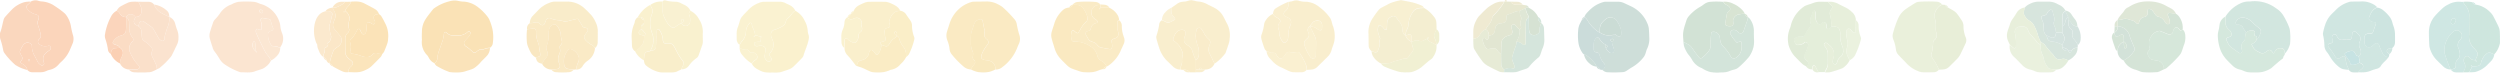<svg xmlns="http://www.w3.org/2000/svg" width="163.794" height="4.761" viewBox="0 0 163.794 4.761">
  <g id="グループ_556" data-name="グループ 556" transform="translate(-1316.018 -487.905)" opacity="0.501" style="mix-blend-mode: multiply;isolation: isolate">
    <path id="パス_9999" data-name="パス 9999" d="M1518.532,503.726l-.02-.006-.006.013Z" transform="translate(-159.884 -12.487)" fill="none"/>
    <path id="パス_10000" data-name="パス 10000" d="M1385.9,489.971a.952.952,0,0,0-.07-.291,1.781,1.781,0,0,0-1.187-1.135c-.1-.024-.187-.074-.282-.105a.786.786,0,0,0-.2-.043,5.931,5.931,0,0,0-1,0,1.565,1.565,0,0,0-.469.174,1.5,1.5,0,0,0-.768.617,2.91,2.91,0,0,1-.324.383.581.581,0,0,0-.1.172c-.076.221-.15.443-.214.668a.75.75,0,0,0,0,.4c.052.194.119.383.178.575a.729.729,0,0,0,.133.268,4.913,4.913,0,0,1,.335.5,1.269,1.269,0,0,0,.267.3,4.364,4.364,0,0,0,1.067.552.292.292,0,0,0,.1.014c.134.005.268.011.4.012a1.306,1.306,0,0,0,.492-.087c.155-.061.321-.1.475-.159a1.02,1.02,0,0,0,.251-.162,1.059,1.059,0,0,0,.309-.391c-.052-.085-.1-.172-.157-.253a2.283,2.283,0,0,1-.182-.236,12.864,12.864,0,0,1-.65-1.343.293.293,0,0,1,.013-.192c.022-.056.085-.043.157-.01.137.064.2.036.2-.074s0-.2-.009-.3c-.007-.065-.037-.128-.051-.192-.025-.12.046-.2.155-.179a1.914,1.914,0,0,0,.291.057c.153.008.2.038.217.145a3.386,3.386,0,0,0,.156.47c.026.086-.028.148-.169.184a.209.209,0,0,0-.171.2,1.158,1.158,0,0,0,.235.744.109.109,0,0,0,.087.035,1.018,1.018,0,0,1,.475.12.971.971,0,0,1,.044-.09.917.917,0,0,0,.083-.866A1.806,1.806,0,0,1,1385.9,489.971Zm-1.55,1.678.014.053c-.017-.005-.042,0-.051-.016a.274.274,0,0,1-.033-.068.453.453,0,0,1-.157-.582c.008-.025.049-.038.075-.057a.285.285,0,0,1,.051.074,2.361,2.361,0,0,1,.031.565Zm.348-2.512a.138.138,0,0,1-.158-.167c.028-.076.08-.086.147-.04a.172.172,0,0,1,.081.153C1384.75,489.1,1384.729,489.132,1384.7,489.137Z" transform="translate(-51.518 -0.372)" fill="#f7cba4"/>
    <path id="パス_10001" data-name="パス 10001" d="M1615.392,491.3c.029-.061.057-.121.083-.183a.768.768,0,0,0,.034-.493,5.57,5.57,0,0,1-.19-.778.679.679,0,0,0-.186-.35,7.521,7.521,0,0,0-.7-.716,1.508,1.508,0,0,0-.336-.216,1.566,1.566,0,0,0-.771-.189c-.268.008-.536.006-.8.012a.671.671,0,0,0-.2.03,2.111,2.111,0,0,0-.626.312,2.191,2.191,0,0,0-.794,1.131c-.047.16-.106.317-.152.478a.88.88,0,0,0,.02.591,2.043,2.043,0,0,1,.145.582.667.667,0,0,0,.165.36,5.944,5.944,0,0,0,.775.786.752.752,0,0,0,.461.172,1.3,1.3,0,0,1,.219-.334c.085-.116.084-.16,0-.264-.108-.139-.112-.141-.094-.262a.477.477,0,0,0,0-.295,1.216,1.216,0,0,1-.127-.583c0-.134,0-.268,0-.4a1.236,1.236,0,0,1,.1-.488c.051-.123.073-.259.127-.38a.492.492,0,0,1,.388-.282.133.133,0,0,1,.155.089,5.686,5.686,0,0,0,.12.589.325.325,0,0,1,0,.2.4.4,0,0,0,.155.436.24.24,0,0,1,.038.357,2.461,2.461,0,0,0-.361.6.812.812,0,0,0-.044.191.157.157,0,0,0,.1.162c.151.082.329.049.483.114a.514.514,0,0,1,.322.358c.016.065.021.132.031.2a.69.69,0,0,0,.459-.172A2.89,2.89,0,0,0,1615.392,491.3Z" transform="translate(-232.687 -0.373)" fill="#f5d687"/>
    <path id="パス_10002" data-name="パス 10002" d="M1680.621,491.437c.075-.22.156-.44.225-.662a1.175,1.175,0,0,0,.047-.295,1.622,1.622,0,0,0-.219-1.06c-.058-.12-.12-.238-.183-.357a1.375,1.375,0,0,0-.551-.567c-.175-.1-.361-.175-.536-.271a1.436,1.436,0,0,0-.572-.167c-.132-.012-.26-.059-.392-.08-.17-.028-.323.071-.488.083-.067,0-.133.014-.2.021a.753.753,0,0,0-.358.167c-.108.078-.219.153-.328.228,0,.1.006.2.009.3a.421.421,0,0,0,.13.256c.173.208.165.177-.111.331a.9.9,0,0,1-.089.043.325.325,0,0,1-.284,0c-.088-.044-.178-.084-.268-.126a.377.377,0,0,0-.172.238,4.135,4.135,0,0,1-.184.779.386.386,0,0,0,0,.2c.051.194.108.386.171.576a2.05,2.05,0,0,0,.506.856c.145.139.288.28.435.417a.673.673,0,0,0,.461.168,1.513,1.513,0,0,1,.023-.2,1.127,1.127,0,0,0,.082-.285,1.329,1.329,0,0,1,.049-.489.211.211,0,0,0-.007-.1.463.463,0,0,0-.029-.094,1.358,1.358,0,0,0-.537-.7.138.138,0,0,1-.046-.178,1.121,1.121,0,0,1,.171-.357.482.482,0,0,1,.429-.2.227.227,0,0,1,.195.284c-.027.1-.067.187-.091.284a.356.356,0,0,0,.113.36c.072.067.17.107.24.176a.581.581,0,0,1,.17.239,3.445,3.445,0,0,0,.248.649.442.442,0,0,0,.192-.33,1.4,1.4,0,0,0-.091-.682,1.63,1.63,0,0,1-.062-.975.152.152,0,0,1,.134-.128.168.168,0,0,1,.175.054,2.411,2.411,0,0,1,.209.338,1.366,1.366,0,0,0,.314.378.256.256,0,0,1,.051.275c-.017.064-.049.124-.067.187a.536.536,0,0,0,.017.387c.115.239.233.476.349.714a.7.7,0,0,0,.087-.05A3.047,3.047,0,0,0,1680.621,491.437Z" transform="translate(-284.31 -0.054)" fill="#f4de9d"/>
    <path id="パス_10003" data-name="パス 10003" d="M1816.1,501.866l.026.017A.036.036,0,0,0,1816.1,501.866Z" transform="translate(-394.867 -11.024)" fill="#9dbeb4"/>
    <path id="パス_10004" data-name="パス 10004" d="M1812.428,488.732l-.453-.21a.943.943,0,0,0-.387-.087q-.4,0-.8,0a.635.635,0,0,0-.2.031,2.1,2.1,0,0,0-.625.307,2.791,2.791,0,0,0-.5.488,1.108,1.108,0,0,0-.093.175.524.524,0,0,1,.2.2,2.367,2.367,0,0,0,.724.769.535.535,0,0,0,.087.042c0-.1,0-.2.01-.3a.626.626,0,0,1,.154-.356,1.575,1.575,0,0,1,.292-.264.5.5,0,0,1,.624.112,1.99,1.99,0,0,1,.307.616,1.021,1.021,0,0,1,.022.2c.012.145-.026.239-.1.25a.223.223,0,0,1-.18-.047.885.885,0,0,0-.08-.058c-.122-.073-.138-.073-.246.05,0,.067,0,.134,0,.2.148.095.148.108,0,.2-.016.209.124.381.138.581a.156.156,0,0,1-.1.151.19.19,0,0,1-.1.013.242.242,0,0,1-.093-.037.622.622,0,0,1-.25-.306c0-.067,0-.134,0-.2a.988.988,0,0,1-.426-.4c-.089-.123-.222-.088-.3.072a.549.549,0,0,0-.063.185c-.012.131-.009.264-.013.4-.005.162.084.235.234.256a.153.153,0,0,1,.143.117,1.3,1.3,0,0,0,.316.606c.093.121.079.219-.04.348a.473.473,0,0,1-.08.058.548.548,0,0,0,.351.169,5.224,5.224,0,0,0,1-.015.5.5,0,0,0,.189-.058c.144-.083.276-.187.422-.267a2.635,2.635,0,0,0,.684-.578.959.959,0,0,0,.161-.25c.053-.121.069-.26.131-.376a1.5,1.5,0,0,0,.139-.778c0-.166-.012-.333-.023-.5a1.138,1.138,0,0,0-.1-.384A2.153,2.153,0,0,0,1812.428,488.732Z" transform="translate(-389.554 -0.417)" fill="#9dbeb4"/>
    <path id="パス_10005" data-name="パス 10005" d="M1713.226,489.118a3.106,3.106,0,0,0-.705-.7,1.49,1.49,0,0,0-.824-.328,1.5,1.5,0,0,1-.494-.064.6.6,0,0,0-.389.017c-.1.028-.2.041-.293.06,0,.033,0,.067,0,.1a.566.566,0,0,1-.229.522.319.319,0,0,0-.058.081.186.186,0,0,0,.078.249c.09.041.183.077.272.121a.368.368,0,0,1,.113.265.958.958,0,0,1-.047.192,1.358,1.358,0,0,0-.131.579,1.7,1.7,0,0,1-.028.3.38.38,0,0,1-.162.239.11.11,0,0,1-.174-.021,1.057,1.057,0,0,1-.235-.539,1.032,1.032,0,0,0-.039-.295.372.372,0,0,1,.082-.448c.047-.048.033-.117-.014-.177a.713.713,0,0,0-.24-.174.469.469,0,0,1-.206-.208,1.07,1.07,0,0,0-.449.389.665.665,0,0,0-.125.268,3.084,3.084,0,0,1-.164.679.508.508,0,0,0-.019.294,6.605,6.605,0,0,0,.216.664c.021.057.086.1.131.145.128.03.24.126.379.109.162-.02.239.072.3.2a.4.4,0,0,0,.059.08.223.223,0,0,0,.343.027c.063-.077.116-.162.176-.242a.24.24,0,0,1,.252-.118.958.958,0,0,0,.49,0,.18.18,0,0,1,.173.081,4.169,4.169,0,0,1,.42.793,1.18,1.18,0,0,1,.052.294c.1-.006.2-.006.3-.018a.61.61,0,0,0,.359-.16c.24-.232.478-.465.713-.7a.929.929,0,0,0,.24-.431c.033-.128.088-.251.126-.379a1.224,1.224,0,0,0,.066-.291,1.928,1.928,0,0,0-.1-.886c-.053-.121-.073-.256-.117-.382A.653.653,0,0,0,1713.226,489.118Zm-.515.75c-.023.083-.071.117-.149.084a.69.69,0,0,1-.17-.093.745.745,0,0,0-.458-.157c.1.21.2.421.307.631a.855.855,0,0,1,.092.387c0,.3-.009.6-.015.9,0,.087-.129.223-.191.2a.368.368,0,0,1-.162-.1,2.865,2.865,0,0,1-.4-.807.307.307,0,0,1,.051-.285,1.219,1.219,0,0,1,.14-.142.3.3,0,0,0,.079-.36c-.012-.032-.03-.061-.038-.093a.271.271,0,0,1,.134-.335h-.01a2.756,2.756,0,0,1,.178-.242.476.476,0,0,1,.259-.133.3.3,0,0,1,.362.25A.737.737,0,0,1,1712.711,489.868Z" transform="translate(-310.087 -0.071)" fill="#f4de9d"/>
    <path id="パス_10006" data-name="パス 10006" d="M1451.814,489.339a1.012,1.012,0,0,0-.155-.258,3.263,3.263,0,0,0-.571-.568,1.718,1.718,0,0,0-.915-.386,1.907,1.907,0,0,1-.4-.047,1.152,1.152,0,0,0-.593.025,2.949,2.949,0,0,0-1,.46.291.291,0,0,0-.074.067c-.163.213-.341.417-.483.643a1.5,1.5,0,0,0-.239.762c-.005.2-.014.4,0,.6a1.2,1.2,0,0,0,.357,1.015c.061.08.1.176.158.257a.739.739,0,0,0,.31.249.439.439,0,0,0,.192-.335,1.383,1.383,0,0,1,.072-.394c.093-.251.177-.505.27-.756a2.067,2.067,0,0,0,.075-.394c.027-.168.083-.209.177-.129a.635.635,0,0,0,.447.191,1.341,1.341,0,0,1,.2,0,.97.97,0,0,0,.744-.239.11.11,0,0,1,.171.13.814.814,0,0,1-.1.169c-.085.1-.178.2-.264.3a.233.233,0,0,0,.072.345,3.2,3.2,0,0,1,.464.381.146.146,0,0,0,.185.008,1.453,1.453,0,0,1,.244-.167c.09-.034.2,0,.3-.04a.99.99,0,0,1,.391-.082.434.434,0,0,0,.17-.241,2.7,2.7,0,0,0-.019-1A3.583,3.583,0,0,0,1451.814,489.339Z" transform="translate(-103.722 -0.114)" fill="#f5c66e"/>
    <path id="パス_10007" data-name="パス 10007" d="M1905.774,491.9c.182.2.373.384.555.579a2.016,2.016,0,0,0,.66.446,1.136,1.136,0,0,0,.483.112c.2,0,.4,0,.6-.008a.464.464,0,0,0,.342-.18,4.46,4.46,0,0,0-.442-.784.639.639,0,0,1-.065-.185,2.945,2.945,0,0,0,.122-.787.29.29,0,0,1,.08-.178.439.439,0,0,0,.117-.539,1.088,1.088,0,0,1-.018-.3,1.767,1.767,0,0,0-.093-.69.17.17,0,0,1,0-.1.97.97,0,0,1,.331-.6,1.811,1.811,0,0,1,.172-.1.469.469,0,0,0-.34-.186,8.5,8.5,0,0,0-1.2.009.452.452,0,0,0-.19.059c-.228.14-.457.279-.673.435a1.485,1.485,0,0,0-.448.532,6.481,6.481,0,0,0-.364,1.036.606.606,0,0,0,.021.4,2.512,2.512,0,0,1,.173.677A.612.612,0,0,0,1905.774,491.9Z" transform="translate(-465.361 -0.384)" fill="#d6e2b7"/>
    <path id="パス_10008" data-name="パス 10008" d="M2009,489.4c.006.132.014.264.018.4a.52.52,0,0,0,.2.431.812.812,0,0,1,.131.145.3.3,0,0,1,.023.282.279.279,0,0,1-.163.087c-.133.036-.174.112-.128.207.028.059.056.119.086.177a.761.761,0,0,0,.243.3c.164.11.321.231.486.339a.127.127,0,0,0,.172-.026.123.123,0,0,0,.034-.082c-.009-.065-.036-.127-.046-.192a.507.507,0,0,1,.221-.529,2.31,2.31,0,0,1,.05-.413.163.163,0,0,1,.039-.085,3.458,3.458,0,0,1-.218-.346.355.355,0,0,0-.329-.177.131.131,0,0,1-.123-.2.489.489,0,0,1,.392-.269.734.734,0,0,1,.193.02,1.082,1.082,0,0,1,.5.3,3.205,3.205,0,0,0,.449.387.274.274,0,0,1,.084.267,1.162,1.162,0,0,1-.228.436.281.281,0,0,1-.04.034.5.5,0,0,1-.333.291c.03.069.065.136.1.2a.636.636,0,0,0,.275.271c.059.029.117.061.175.092a.34.34,0,0,0,.37-.029c.055-.036.106-.078.162-.113.091-.057.17-.037.25.06.038.046.073.1.11.142.033-.057.07-.112.105-.169a.425.425,0,0,1,.4-.182c.1.011.241.1.191.216a.145.145,0,0,1,.051.138,1.468,1.468,0,0,0,.312-.558.314.314,0,0,0,.023-.1,4.033,4.033,0,0,0-.017-.9.881.881,0,0,0-.057-.19,4.566,4.566,0,0,0-.352-.715,1.409,1.409,0,0,0-.484-.495,2.334,2.334,0,0,0-1.694-.456q-.1,0-.2.007a1.173,1.173,0,0,0-.385.093A2.231,2.231,0,0,0,2009,489.4Z" transform="translate(-547.178 -0.397)" fill="#a6cdbf"/>
    <path id="パス_10009" data-name="パス 10009" d="M2039.446,491.309a.715.715,0,0,0,.137.369,2.46,2.46,0,0,1,.224.329,2.468,2.468,0,0,0,.584.675.679.679,0,0,0,.358.162c.1.016.2.025.3.036a.59.59,0,0,0-.033-.1,1.5,1.5,0,0,1-.178-.676c0-.108-.115-.155-.219-.1-.059.031-.114.072-.172.105a.228.228,0,0,1-.269-.066,5.637,5.637,0,0,0-.454-.663.138.138,0,0,1,.064-.232c.07-.014.138-.017.178-.065a.178.178,0,0,0,.014-.186.546.546,0,0,1-.03-.1.2.2,0,0,1,.124-.24.124.124,0,0,1,.167.069c.016.03.03.061.048.089a.332.332,0,0,0,.417.18.628.628,0,0,1,.3-.009c.174.021.219-.024.247-.219.01-.066.014-.134.026-.2a.142.142,0,0,1,.231-.069,2.28,2.28,0,0,1,.213.213.33.33,0,0,1,.055.375.511.511,0,0,0,0,.482.471.471,0,0,1,.031.387.161.161,0,0,1-.135.116.052.052,0,0,1,.034.043,1.24,1.24,0,0,0,.053.3.08.08,0,0,1-.028.078,1.5,1.5,0,0,1,.177.1.184.184,0,0,1,.034.265c-.091.1-.22.155-.281.282a1.688,1.688,0,0,0,.869-.121,3.294,3.294,0,0,1,.375-.117.422.422,0,0,0,.234-.173c.134-.231.373-.368.509-.595a.437.437,0,0,1-.4-.262c-.053-.123-.112-.243-.166-.367-.026-.061-.044-.126-.068-.188a.186.186,0,0,0-.257-.061c-.079.061-.15.133-.23.192a.283.283,0,0,1-.365-.038.228.228,0,0,1-.058-.081,1.161,1.161,0,0,1-.041-.4c.008-.26.087-.331.373-.334.145,0,.167-.017.215-.155.033-.095.062-.191.1-.285.108-.28.109-.284-.138-.328a.294.294,0,0,1-.232-.16.145.145,0,0,1-.019-.1c.033-.1.076-.186.115-.279a.777.777,0,0,1,.424-.409.988.988,0,0,0-.146-.133,1.5,1.5,0,0,0-.848-.251c-.233.011-.466.006-.7.013a.606.606,0,0,0-.194.038,1.988,1.988,0,0,0-.693.384c-.144.138-.285.28-.428.418a1.8,1.8,0,0,0-.4.681,3.492,3.492,0,0,0-.129.481.405.405,0,0,0-.007.194A3.3,3.3,0,0,1,2039.446,491.309Z" transform="translate(-571.138 -0.396)" fill="#a2cec4"/>
    <path id="パス_10010" data-name="パス 10010" d="M1550.575,491.894a1.39,1.39,0,0,0-.605-.64c-.211.114-.294.356-.493.487-.112.074-.116.234-.175.351a.4.4,0,0,1-.126.149,2.536,2.536,0,0,1-.636.283.313.313,0,0,0-.164.329.753.753,0,0,0,.016.1c.022.063.05.123.074.185a.787.787,0,0,1-.112.843c-.123.153-.11.163.016.335a.15.15,0,0,1-.046.245.162.162,0,0,1-.182,0,.39.39,0,0,1-.184-.334,1.492,1.492,0,0,1,.052-.291c.062-.264-.109-.426-.4-.379a1.244,1.244,0,0,1-.193.021.15.15,0,0,1-.086-.042.163.163,0,0,1-.056-.08.113.113,0,0,1,.094-.146,1.5,1.5,0,0,1,.333-.021,1.814,1.814,0,0,0-.047-.177c-.015-.045.036-.093.113-.134a1.378,1.378,0,0,0-.435-.093l-.031.07-.053.015c0-.018,0-.042.016-.051a.28.28,0,0,1,.069-.033c.008-.278-.182-.5-.222-.765,0-.026-.041-.055-.069-.067a.082.082,0,0,0-.074.02.9.9,0,0,0-.233.54.938.938,0,0,1-.258.632,1.594,1.594,0,0,0-.159.253,1.626,1.626,0,0,0,.007.2.848.848,0,0,0,.48.11c.058-.009.108.059.149.117a.172.172,0,0,0,.172.074.3.3,0,0,1,.326.174.205.205,0,0,1-.05.272c-.051.043-.111.077-.158.123a1.582,1.582,0,0,0-.125.156.817.817,0,0,0,.345.349l.089.046a1.419,1.419,0,0,0,.762.2c.133-.009.266,0,.4,0a1.2,1.2,0,0,0,.39-.074c.156-.056.318-.1.471-.161a.842.842,0,0,0,.252-.157c.194-.182.38-.373.565-.564a.428.428,0,0,0,.108-.166c.1-.35.267-.68.337-1.04a.608.608,0,0,0,.007-.293,1.233,1.233,0,0,1-.063-.291A1.577,1.577,0,0,0,1550.575,491.894Z" transform="translate(-181.843 -2.644)" fill="#f5e49e"/>
    <path id="パス_10011" data-name="パス 10011" d="M1322.645,488.376a.111.111,0,0,0-.01.091.909.909,0,0,0,.444.391c.091.04.19.06.281.1a.162.162,0,0,1,.087.169c0,.135-.107.252-.08.387s.083.253.119.381a3.78,3.78,0,0,1,.093.391.306.306,0,0,1-.114.259.207.207,0,0,0,.037.338.608.608,0,0,0,.569.088.124.124,0,0,1,.154.1.163.163,0,0,1-.055.176c-.051.043-.108.078-.16.12a1.257,1.257,0,0,0-.15.133.452.452,0,0,0-.126.367.767.767,0,0,0,.043.2c.03.074.025.137-.047.175a.166.166,0,0,1-.182-.027.554.554,0,0,1-.144-.137c-.1-.174-.184-.358-.283-.532a1.288,1.288,0,0,1-.131-.575c-.01-.151-.264-.257-.4-.178a.509.509,0,0,0-.156.122,1.646,1.646,0,0,0-.152.259c-.106.212-.1.213.033.458.088.157.089.163.018.264-.114.165-.115.166-.016.23.056.036.119.064.171.105a.559.559,0,0,1,.209.332.5.5,0,0,0,.356.154c.133,0,.266,0,.4,0a1.141,1.141,0,0,0,.486-.094.816.816,0,0,1,.187-.068,1.046,1.046,0,0,0,.6-.339,2.426,2.426,0,0,1,.21-.214,2.219,2.219,0,0,0,.566-.81c.055-.121.106-.245.157-.367a.8.8,0,0,0,.04-.49,5.969,5.969,0,0,1-.141-.58,1.73,1.73,0,0,0-.281-.739.9.9,0,0,0-.2-.224,6.3,6.3,0,0,0-.565-.41,1.7,1.7,0,0,0-.832-.312.994.994,0,0,1-.293-.055.623.623,0,0,0-.479.067C1322.854,488.211,1322.712,488.261,1322.645,488.376Zm.18,3.6c-.059.016-.089-.022-.072-.094a.07.07,0,0,1,.061-.033c.019.007.03.039.044.061C1322.847,491.937,1322.841,491.976,1322.825,491.98Z" transform="translate(-4.884 -0.067)" fill="#f7ab77"/>
    <path id="パス_10012" data-name="パス 10012" d="M1840.7,491.41a6.684,6.684,0,0,0,.475.641c.043.059.113.055.178.007a2.335,2.335,0,0,0,.425-.423.66.66,0,0,0,.14-.369,6.3,6.3,0,0,1,.034-.8.123.123,0,0,1,.138-.112.424.424,0,0,1,.423.351c.018.1.023.2.047.3a.632.632,0,0,0,.082.181.774.774,0,0,0,.126.155,2.66,2.66,0,0,1,.472.644c.088.153.275.146.422.008a.77.77,0,0,0,.281-.616c0-.1,0-.2-.008-.3s-.06-.117-.212-.04c-.029.015-.08.04-.092.028a2.556,2.556,0,0,1-.412-.547.21.21,0,0,1,.178-.286.4.4,0,0,1,.343.161.192.192,0,0,0,.322-.051c.089-.251.178-.5.262-.754a1.209,1.209,0,0,0,.032-.2h0a.292.292,0,0,1-.2-.207,1.677,1.677,0,0,0-.485.064.46.46,0,0,0-.282.375c0,.065.017.131.02.2a.182.182,0,0,1-.2.17.447.447,0,0,1-.281-.056c-.026-.018-.062-.054-.059-.076q.05-.34.113-.679a.264.264,0,0,1,.12-.153c.161-.12.112-.28-.067-.385a1.312,1.312,0,0,1-.17-.1,1.214,1.214,0,0,1-.131-.145,4.767,4.767,0,0,0-.8-.006.772.772,0,0,0-.38.114c-.113.073-.216.162-.334.223a2.736,2.736,0,0,0-.7.57.835.835,0,0,0-.2.343c-.048.161-.105.318-.146.48a1.9,1.9,0,0,0-.063.395c-.005.167.015.334.024.5l.263.145A.715.715,0,0,1,1840.7,491.41Z" transform="translate(-413.822 -0.369)" fill="#a5c5ab"/>
    <path id="パス_10013" data-name="パス 10013" d="M1646.986,493.43a.752.752,0,0,0-.325-.367.535.535,0,0,1-.292-.381.978.978,0,0,0-.408-.552,1.827,1.827,0,0,0-.17-.105,1.864,1.864,0,0,0-.96-.231.124.124,0,0,1-.129-.127.472.472,0,0,1,0-.1.619.619,0,0,0-.008-.3c-.025-.073-.023-.139.045-.178s.121,0,.178.051c.163.141.187.135.287-.035a1.527,1.527,0,0,0,.1-.175,2.009,2.009,0,0,1,.375-.462.313.313,0,0,0,.052-.284,1.827,1.827,0,0,0-.254-.541.539.539,0,0,0-.415-.248c-.1-.01-.2-.008-.3-.011h0a.3.3,0,0,1-.232.189.684.684,0,0,0-.444.2,1.957,1.957,0,0,0-.523.843c-.058.191-.126.38-.178.573a.8.8,0,0,0,0,.4c.057.226.134.447.2.67a1.729,1.729,0,0,0,.4.688c.138.145.281.286.425.426a.965.965,0,0,0,.337.212c.156.059.316.109.473.165a1.248,1.248,0,0,0,.393.069,1.765,1.765,0,0,0,.881-.14,1.4,1.4,0,0,1,.29-.078A.287.287,0,0,1,1646.986,493.43Z" transform="translate(-258.468 -1.173)" fill="#f5d484"/>
    <path id="パス_10014" data-name="パス 10014" d="M2074.691,492.424a.284.284,0,0,1-.032-.092.3.3,0,0,1,.087-.268.155.155,0,0,1,.249-.012.509.509,0,0,0,.42.214l.122-.269a.3.3,0,0,0-.015-.281.965.965,0,0,0-.184-.23,1.05,1.05,0,0,1-.331-.887c.013-.394-.006-.79.006-1.184a.951.951,0,0,0-.242-.726,1.6,1.6,0,0,1-.16-.247c-.067,0-.134,0-.2-.009a1.409,1.409,0,0,0-.77.18,1.521,1.521,0,0,0-.336.216,6.515,6.515,0,0,0-.5.494,1.636,1.636,0,0,0-.432,1.095c0,.3.011.6.029.9a1.017,1.017,0,0,0,.076.289,1.8,1.8,0,0,0,.428.671c.144.139.286.281.433.417a.669.669,0,0,0,.456.176,8.863,8.863,0,0,1-.38-1.038,1.312,1.312,0,0,1,.089-.788,1.705,1.705,0,0,1,.318-.511c.05-.045.1-.094.148-.137.225-.183.457-.076.56.176a.4.4,0,0,1-.009.193.255.255,0,0,1-.044.09.532.532,0,0,1-.061.08.459.459,0,0,0-.1.551.894.894,0,0,1,.077.29.49.49,0,0,1-.149.458.312.312,0,0,0-.108.264c.01.3-.006.309-.333.375a.477.477,0,0,0,.419.2c.129,0,.259,0,.389,0a.615.615,0,0,1,.038-.091A.488.488,0,0,0,2074.691,492.424Zm-.556-2.736a.507.507,0,0,1-.086.159.134.134,0,0,1-.161.046.144.144,0,0,1-.067-.165c.017-.12.061-.183.149-.208a.325.325,0,0,1,.088.012A.122.122,0,0,1,2074.135,489.688Z" transform="translate(-597.22 -0.414)" fill="#a0d0c7"/>
    <path id="パス_10015" data-name="パス 10015" d="M1316.317,491.808a4.678,4.678,0,0,0,.675.738.332.332,0,0,0,.082.058,2.5,2.5,0,0,0,.736.3.559.559,0,0,0-.209-.332c-.052-.041-.114-.069-.171-.105-.1-.064-.1-.065.016-.23.07-.1.07-.107-.018-.264-.138-.245-.139-.246-.033-.458a1.646,1.646,0,0,1,.152-.259.51.51,0,0,1,.156-.122c.14-.079.393.027.4.178a1.29,1.29,0,0,0,.131.575c.1.175.183.358.283.532a.554.554,0,0,0,.144.137.166.166,0,0,0,.182.027c.072-.038.077-.1.047-.175a.768.768,0,0,1-.043-.2.452.452,0,0,1,.126-.367,1.257,1.257,0,0,1,.15-.133c.052-.042.109-.077.16-.12a.164.164,0,0,0,.055-.176.124.124,0,0,0-.155-.1.608.608,0,0,1-.569-.088.207.207,0,0,1-.037-.338.306.306,0,0,0,.114-.259,3.812,3.812,0,0,0-.093-.391c-.036-.128-.092-.251-.119-.381s.076-.252.08-.387a.162.162,0,0,0-.087-.169c-.091-.041-.19-.061-.281-.1a.909.909,0,0,1-.444-.391.111.111,0,0,1,.01-.091c.067-.115.209-.165.261-.295a1.794,1.794,0,0,0-.4.037,1.9,1.9,0,0,0-.848.512c-.136.147-.275.292-.407.442a.473.473,0,0,0-.1.171c-.084.287-.121.587-.234.867a.256.256,0,0,0-.014.1,1.04,1.04,0,0,0,.016.3,4.877,4.877,0,0,1,.2.774A.463.463,0,0,0,1316.317,491.808Z" transform="translate(0 -0.413)" fill="#f6af7e"/>
    <path id="パス_10016" data-name="パス 10016" d="M1580.064,492.288a.683.683,0,0,0,.424-.244c.086-.111.082-.253.144-.371a.114.114,0,0,1,.164-.05.6.6,0,0,1,.2.221c.076.1.16.1.219-.012a1.093,1.093,0,0,0,.188-.564c-.127-.143-.123-.151.057-.2.239-.068.24-.069.184-.347-.02-.1-.025-.2-.035-.3a.255.255,0,0,1,.045-.192c.04-.049.11-.053.177-.072.122-.035.145-.087.119-.223-.013-.066-.053-.136-.04-.195a1.05,1.05,0,0,1,.268-.529.494.494,0,0,1,.261-.142c.066-.013.132-.022.2-.033a.828.828,0,0,0-.341-.349,3.142,3.142,0,0,0-.358-.17.875.875,0,0,0-.287-.066q-.545-.01-1.091,0a.891.891,0,0,0-.287.066,3.385,3.385,0,0,0-.359.169.715.715,0,0,0-.331.355.3.3,0,0,1-.2.206h0a.3.3,0,0,1-.2.2h0a.255.255,0,0,0,.328.132.924.924,0,0,1,.28-.087.378.378,0,0,1,.3.226.446.446,0,0,1,0,.1.652.652,0,0,0,.026.292.282.282,0,0,1-.117.343.3.3,0,0,0-.1.262.6.6,0,0,1-.146.359.155.155,0,0,1-.174.055.814.814,0,0,1-.412-.259.118.118,0,0,0-.088-.027c-.058,0-.089.054-.091.135,0,.165-.006.33-.009.495a.673.673,0,0,0,.168.452c.089.1.179.194.263.3.1.126.2.26.3.387a.278.278,0,0,0,.085.049C1579.813,492.483,1579.863,492.331,1580.064,492.288Z" transform="translate(-207.633 -0.426)" fill="#f6e09a"/>
    <path id="パス_10017" data-name="パス 10017" d="M1978.739,491.13a1.158,1.158,0,0,1,.118.378.148.148,0,0,1-.091.164.165.165,0,0,1-.168-.063.346.346,0,0,1-.065-.076.633.633,0,0,0-.456-.353.337.337,0,0,1-.158-.113c-.065-.075-.111-.167-.175-.243a.317.317,0,0,0-.25-.146c-.078,0-.1.043-.094.24,0,.107-.014.2-.119.25a.415.415,0,0,1-.092.037.407.407,0,0,0-.338.321c-.039.144-.109.164-.2.073a.591.591,0,0,0-.244-.165c-.1-.028-.195-.048-.289-.082a.569.569,0,0,0-.387.016,1.642,1.642,0,0,1-.295.041c0,.137,0,.274.007.41h0a.832.832,0,0,1,.784.642c.078.255.2.488.295.732a.259.259,0,0,1-.033.276,1.839,1.839,0,0,1-.66.583,1.157,1.157,0,0,0,.742.6c.127.032.246.091.371.133a.839.839,0,0,0,.191.046,4.3,4.3,0,0,0,.887-.008.678.678,0,0,0,.186-.062c.091-.04.178-.086.266-.13h0c0-.033-.007-.066-.011-.1a.524.524,0,0,0-.439-.475,1.4,1.4,0,0,1-.386-.082.215.215,0,0,1-.081-.055,1.451,1.451,0,0,1-.145-.258.254.254,0,0,1,.082-.265.184.184,0,0,0,.043-.184.84.84,0,0,1,.176-.836.676.676,0,0,1,.417-.25.165.165,0,0,1,.1,0c.185.071.369.147.553.221a.236.236,0,0,0,.253-.1c.025-.061.041-.126.064-.188.075-.2.229-.226.367-.062.107.128.115.124.234.007a1.229,1.229,0,0,0-.28-.876.772.772,0,0,0-.143-.12l-.392-.072C1978.757,490.92,1978.693,491.006,1978.739,491.13Z" transform="translate(-520.675 -2.189)" fill="#accab0"/>
    <path id="パス_10018" data-name="パス 10018" d="M1521.669,489.531a1.265,1.265,0,0,0-.559-.55c-.1.121-.123.153-.083.255a.975.975,0,0,1,.055.483.3.3,0,0,1-.359.249.227.227,0,0,1-.089-.036c-.05-.041-.093-.089-.139-.135a.253.253,0,0,0,.145-.124c.038-.077.014-.132-.069-.143-.015,0-.048.045-.055.074a1.717,1.717,0,0,0-.022.192,2.559,2.559,0,0,0-.413.272.181.181,0,0,1-.187,0,1,1,0,0,1-.343-.352,3.786,3.786,0,0,1-.178-.355.876.876,0,0,1-.088-.384c0-.2,0-.4,0-.6a1.19,1.19,0,0,0-.8.217c.026.06.049.122.08.179a.421.421,0,0,1,.037.376,1.711,1.711,0,0,0,.013,1.334,1.256,1.256,0,0,1,.058.58,1.174,1.174,0,0,1-.069.283,2.768,2.768,0,0,1-.116.254l.02.006c.056-.014.111-.027.166-.043a.251.251,0,0,0,.181-.217c.023-.232.021-.466.03-.7a1.221,1.221,0,0,1,.03-.4c.009-.023.033-.054.053-.057a.118.118,0,0,1,.094.023,1.189,1.189,0,0,1,.238.648c.018.223.111.287.323.271.033,0,.066-.013.1-.014a.278.278,0,0,1,.259.115,2.679,2.679,0,0,1,.2.347,3.647,3.647,0,0,0,.423.678.264.264,0,0,1,.026.284c-.043.09-.084.182-.126.273a.57.57,0,0,0,.513-.253,2.059,2.059,0,0,1,.493-.485.388.388,0,0,0,.122-.155c.094-.247.182-.5.265-.75a.653.653,0,0,0,.021-.2c0-.2-.011-.4,0-.6A1.492,1.492,0,0,0,1521.669,489.531Z" transform="translate(-159.853 -0.369)" fill="#f3e3a0"/>
    <path id="パス_10019" data-name="パス 10019" d="M1484.125,496.321a1.076,1.076,0,0,0,.478-.822.49.49,0,0,0-.207-.208,1.4,1.4,0,0,1-.457-.376.238.238,0,0,1,0-.274c.056-.082.117-.16.172-.243a.144.144,0,0,0-.092-.223c-.1-.02-.19-.03-.247-.13-.081-.143-.168-.283-.258-.42a.107.107,0,0,0-.086-.044c-.225.052-.45.109-.673.167a.329.329,0,0,1-.195,0,1.272,1.272,0,0,0-.388-.081,1.485,1.485,0,0,1-.479-.122.233.233,0,0,0-.311.158c-.024.061-.046.123-.073.183a.161.161,0,0,1-.247.076c-.081-.055-.153-.143-.24-.161a.919.919,0,0,0-.291.048c-.065.01-.132.01-.2.014h0a.4.4,0,0,0-.177.411l.39-.066a.179.179,0,0,1,.2.168,1.819,1.819,0,0,0,.135.773.839.839,0,0,1,.067.286,2.732,2.732,0,0,0,.068.389c.034.129,0,.2-.1.234-.062.021-.127.031-.191.047.018.059.032.118.055.175a.329.329,0,0,0,.188.19c.057.023.116.037.175.055h0a1.715,1.715,0,0,1,.278-.411.378.378,0,0,0,.068-.372,1.214,1.214,0,0,1-.06-.189.365.365,0,0,1,.009-.195,1.524,1.524,0,0,0,.13-.679,1.716,1.716,0,0,1,.031-.4.443.443,0,0,1,.235-.306.229.229,0,0,1,.27.043,1.107,1.107,0,0,1,.266.631,1.678,1.678,0,0,0,.071.391.265.265,0,0,1-.089.265.2.2,0,0,0-.054.182.54.54,0,0,1-.019.388.686.686,0,0,0,.005.668.545.545,0,0,1,.023.1.222.222,0,0,1-.157.222c-.131.02-.263.03-.4.044a.44.44,0,0,0,.239.16,3.3,3.3,0,0,0,.974,0,.459.459,0,0,0,.243-.155c-.132-.018-.266-.031-.4-.056a.255.255,0,0,1-.2-.2,1.1,1.1,0,0,1,.243-1.031.177.177,0,0,1,.179-.065.827.827,0,0,1,.5.469.426.426,0,0,1,.028.2.532.532,0,0,1-.046.193,1.266,1.266,0,0,0-.131.482.464.464,0,0,0,.411-.223A1.107,1.107,0,0,1,1484.125,496.321Z" transform="translate(-129.603 -4.438)" fill="#f5d58d"/>
    <path id="パス_10020" data-name="パス 10020" d="M1843.821,496.518a5.506,5.506,0,0,0,.705-.708,1.013,1.013,0,0,0,.105-.17,1.63,1.63,0,0,0,.226-.859c-.01-.233-.015-.467-.011-.7a1.375,1.375,0,0,0-.251-.747.722.722,0,0,0-.145-.134,1.171,1.171,0,0,1-.032.2c-.084.252-.173.5-.262.754a.192.192,0,0,1-.321.051.4.4,0,0,0-.343-.161c-.137.009-.244.178-.178.286a2.552,2.552,0,0,0,.412.547c.012.011.063-.013.092-.028.152-.076.209-.066.212.04s0,.2.008.3a.77.77,0,0,1-.281.616c-.147.138-.334.145-.422-.008a2.66,2.66,0,0,0-.472-.644.77.77,0,0,1-.126-.155.639.639,0,0,1-.082-.181c-.023-.1-.029-.2-.047-.3a.424.424,0,0,0-.423-.351.123.123,0,0,0-.138.112,6.326,6.326,0,0,0-.034.8.661.661,0,0,1-.139.369,2.338,2.338,0,0,1-.425.423c-.065.048-.135.052-.178-.007a6.667,6.667,0,0,1-.475-.641.715.715,0,0,0-.3-.252l-.263-.145a1.221,1.221,0,0,0,.038.295,2.113,2.113,0,0,0,.274.532,1.958,1.958,0,0,1,.234.324,1.243,1.243,0,0,0,.664.578,1.774,1.774,0,0,0,1.243.289,1.47,1.47,0,0,0,.585-.111c.122-.051.256-.075.381-.119A.571.571,0,0,0,1843.821,496.518Z" transform="translate(-413.916 -4.18)" fill="#a8cab6"/>
    <path id="パス_10021" data-name="パス 10021" d="M1546.016,490.392a.9.9,0,0,1,.233-.54.082.082,0,0,1,.074-.02c.028.012.065.041.069.067.04.265.231.486.222.765a1.377,1.377,0,0,1,.435.093c-.077.04-.128.089-.113.134a1.78,1.78,0,0,1,.047.177,1.5,1.5,0,0,0-.333.021.113.113,0,0,0-.094.146.163.163,0,0,0,.056.08.15.15,0,0,0,.086.042,1.242,1.242,0,0,0,.193-.021c.292-.046.462.116.4.379a1.5,1.5,0,0,0-.052.291.39.39,0,0,0,.184.334.162.162,0,0,0,.182,0,.15.15,0,0,0,.046-.245c-.126-.172-.139-.183-.016-.335a.787.787,0,0,0,.112-.843c-.024-.062-.052-.122-.074-.185a.753.753,0,0,1-.016-.1.313.313,0,0,1,.164-.329,2.536,2.536,0,0,0,.636-.283.4.4,0,0,0,.126-.149c.059-.117.063-.277.175-.351.2-.132.282-.373.493-.487a.811.811,0,0,0-.345-.353c-.089-.047-.183-.084-.272-.129a.863.863,0,0,0-.384-.106c-.368,0-.737,0-1.105.007a.894.894,0,0,0-.288.077,1.772,1.772,0,0,0-.67.433c-.137.147-.283.287-.413.44a.753.753,0,0,0-.146.26c-.049.16-.094.321-.154.478a.977.977,0,0,0-.063.292c-.01.167,0,.335,0,.5a.459.459,0,0,0,.186.34,1.6,1.6,0,0,1,.159-.253A.937.937,0,0,0,1546.016,490.392Z" transform="translate(-181.125 -0.428)" fill="#f6e6a3"/>
    <path id="パス_10022" data-name="パス 10022" d="M1917.609,490.052a.17.17,0,0,0,0,.1,1.763,1.763,0,0,1,.093.69,1.1,1.1,0,0,0,.018.3.439.439,0,0,1-.117.539.29.29,0,0,0-.08.178,2.945,2.945,0,0,1-.122.787.639.639,0,0,0,.065.185,4.459,4.459,0,0,1,.442.784c.1-.006.2-.007.3-.019a.6.6,0,0,0,.357-.163c.191-.186.382-.373.566-.566a1.042,1.042,0,0,0,.17-.245c.121-.238.232-.481.346-.722a.476.476,0,0,0,.017-.39,1.964,1.964,0,0,1-.152-.78.375.375,0,0,0-.014-.1.713.713,0,0,0-.065-.188c-.108-.168-.219-.335-.341-.493a.937.937,0,0,0-.224-.194c-.111-.074-.231-.133-.347-.2a.284.284,0,0,1-.213-.189c-.065-.006-.129-.011-.194-.013a1.811,1.811,0,0,0-.172.1A.97.97,0,0,0,1917.609,490.052Z" transform="translate(-474.852 -1.143)" fill="#d2ddb1"/>
    <path id="パス_10023" data-name="パス 10023" d="M2085.33,490.074q-.169-.365-.361-.72a1.091,1.091,0,0,0-.186-.237,1.662,1.662,0,0,0-.961-.505.259.259,0,0,1-.213-.157,2.006,2.006,0,0,0-.611-.021,1.6,1.6,0,0,0,.16.247.951.951,0,0,1,.242.726c-.012.394.008.79-.006,1.184a1.05,1.05,0,0,0,.331.887.971.971,0,0,1,.184.23.3.3,0,0,1,.015.281l-.122.269.07.032.014.053c-.018,0-.042,0-.051-.016a.3.3,0,0,1-.033-.069.509.509,0,0,1-.42-.214.155.155,0,0,0-.249.012.3.3,0,0,0-.087.268.285.285,0,0,0,.032.092.488.488,0,0,1-.043.554.591.591,0,0,0-.038.091h0l.4-.006.2-.393-.07-.031-.014-.053c.018,0,.042,0,.051.016a.277.277,0,0,1,.033.069,2.469,2.469,0,0,0,.291-.014c.131-.021.255-.072.285-.221a1.036,1.036,0,0,1,.34-.573.287.287,0,0,1,.351-.057c.058.029.119.051.179.075h0a1.463,1.463,0,0,0,.339-.608.533.533,0,0,0,.035-.2c0-.235,0-.47-.013-.7A.819.819,0,0,0,2085.33,490.074Z" transform="translate(-605.607 -0.406)" fill="#9ecdbe"/>
    <path id="パス_10024" data-name="パス 10024" d="M1876.883,494.725c0-.2,0-.4,0-.6a.809.809,0,0,0-.206-.55.217.217,0,0,1-.047-.088.136.136,0,0,1,.016-.084.109.109,0,0,1,.166-.038,1.837,1.837,0,0,1,.233.187.738.738,0,0,1,.218.732,1.162,1.162,0,0,0-.067.289.181.181,0,0,0,.1.163.113.113,0,0,0,.164-.056.415.415,0,0,0,.038-.092.555.555,0,0,1,.215-.328.476.476,0,0,0,.165-.447.508.508,0,0,0-.033-.2,1.824,1.824,0,0,1-.157-.88.811.811,0,0,0-.005-.1c-.029-.228-.111-.335-.4-.36-.067-.006-.134-.007-.2-.01a.245.245,0,0,1-.129.148c-.074.033-.157.013-.165-.062-.015-.129.032-.275-.121-.35-.116-.057-.174.048-.25.1a.132.132,0,0,1-.176-.007.46.46,0,0,1-.149-.254,1.48,1.48,0,0,1-.018-.2c-.005-.1-.005-.2-.014-.3a.133.133,0,0,0-.042-.088c-.046-.033-.1-.008-.131.066-.037.092-.052.2-.1.283a.6.6,0,0,0-.034.483.207.207,0,0,1-.031.19,3.591,3.591,0,0,0-.325.5.572.572,0,0,1-.148.174c-.105-.1-.624.038-.592.193a.74.74,0,0,0,.107.286c.06.085.208.056.293.037a.465.465,0,0,0,.313-.168l0-.008a.447.447,0,0,1,.134.047.162.162,0,0,1,.087.168,3.63,3.63,0,0,1-.256.647.269.269,0,0,0,.067.273c.044.05.1.088.146.137a.2.2,0,0,1-.016.266.433.433,0,0,1-.079.061.421.421,0,0,0,.41.2c0-.032.006-.065.005-.1a.148.148,0,0,1,.086-.158c.051-.016.1.035.13.1.058.115.12.227.181.341l.408,0c.028-.061.053-.123.084-.182A.831.831,0,0,0,1876.883,494.725Z" transform="translate(-441.109 -2.638)" fill="#c9ddb5"/>
    <path id="パス_10025" data-name="パス 10025" d="M1454.279,498.924a1.464,1.464,0,0,0-.244.167.146.146,0,0,1-.185-.008,3.2,3.2,0,0,0-.464-.381.234.234,0,0,1-.073-.345c.086-.1.179-.2.264-.3a.808.808,0,0,0,.1-.169.11.11,0,0,0-.171-.13.969.969,0,0,1-.744.239,1.338,1.338,0,0,0-.2,0,.636.636,0,0,1-.447-.191c-.094-.08-.15-.039-.177.129a2.067,2.067,0,0,1-.075.394c-.093.251-.177.505-.27.756a1.37,1.37,0,0,0-.072.394.44.44,0,0,1-.192.335.664.664,0,0,0,.119.153,4.716,4.716,0,0,0,.8.391.564.564,0,0,0,.191.045,2.106,2.106,0,0,0,.881-.059c.186-.066.382-.109.56-.191a2.036,2.036,0,0,0,.513-.459q.177-.172.349-.35a.772.772,0,0,0,.221-.535.992.992,0,0,0-.391.082C1454.479,498.925,1454.37,498.889,1454.279,498.924Z" transform="translate(-106.845 -7.757)" fill="#f5c775"/>
    <path id="パス_10026" data-name="パス 10026" d="M1873.2,492.006c.165.164.323.334.494.491a1.545,1.545,0,0,0,.251.158.431.431,0,0,0,.079-.061.2.2,0,0,0,.016-.266c-.045-.049-.1-.087-.146-.137a.269.269,0,0,1-.067-.273,3.628,3.628,0,0,0,.256-.647.162.162,0,0,0-.087-.168.449.449,0,0,0-.134-.047l0,.008a.465.465,0,0,1-.313.168c-.086.019-.234.048-.293-.037a.738.738,0,0,1-.107-.286c-.032-.155.486-.291.591-.193a.567.567,0,0,0,.148-.174,3.6,3.6,0,0,1,.325-.5.208.208,0,0,0,.031-.19.6.6,0,0,1,.034-.483c.045-.088.06-.191.1-.283.03-.074.085-.1.131-.066a.133.133,0,0,1,.042.088c.009.1.009.2.014.3a1.461,1.461,0,0,0,.019.2.461.461,0,0,0,.149.254.132.132,0,0,0,.176.007c.076-.056.134-.162.25-.1.152.075.106.221.121.35.009.075.091.1.165.062a.246.246,0,0,0,.129-.148,2.068,2.068,0,0,0-.053-.691.434.434,0,0,1,.079-.458c.081-.107.069-.17-.026-.25a.671.671,0,0,1-.2-.214c-.166,0-.332-.007-.5-.007a1.305,1.305,0,0,0-.487.087c-.154.061-.314.1-.469.163a.682.682,0,0,0-.171.1,2.14,2.14,0,0,0-.793,1.115,1.7,1.7,0,0,1-.083.286,1.761,1.761,0,0,0-.107.975.727.727,0,0,0,.046.193A1.85,1.85,0,0,0,1873.2,492.006Z" transform="translate(-439.584 -0.395)" fill="#c3d8b1"/>
    <path id="パス_10027" data-name="パス 10027" d="M1481.2,489.812a.918.918,0,0,1,.29-.048c.088.018.16.106.241.161a.161.161,0,0,0,.247-.076c.027-.06.049-.122.073-.183a.233.233,0,0,1,.311-.158,1.485,1.485,0,0,0,.479.122,1.271,1.271,0,0,1,.388.081.329.329,0,0,0,.195,0c.224-.058.448-.116.673-.167a.107.107,0,0,1,.086.044c.09.138.177.277.258.42.057.1.15.11.247.13a.144.144,0,0,1,.092.223c-.055.083-.117.161-.173.243a.239.239,0,0,0,0,.274,1.4,1.4,0,0,0,.457.376.49.49,0,0,1,.206.208.488.488,0,0,0,.18-.343c.007-.267.006-.534.007-.8a1.339,1.339,0,0,0-.149-.575,1.734,1.734,0,0,0-.329-.5c-.117-.119-.231-.242-.355-.353a1.658,1.658,0,0,0-1.173-.478c-.267.007-.534,0-.8,0a1.019,1.019,0,0,0-.387.09,1.907,1.907,0,0,0-.669.429c-.137.145-.278.287-.416.432a.715.715,0,0,0-.178.456h0C1481.07,489.822,1481.137,489.822,1481.2,489.812Z" transform="translate(-130.273 -0.404)" fill="#f3da96"/>
    <path id="パス_10028" data-name="パス 10028" d="M1425.239,491.873a.422.422,0,0,1-.358.144.722.722,0,0,1-.294-.047,2.487,2.487,0,0,0-.677-.171.12.12,0,0,1-.105-.145,1.059,1.059,0,0,0,0-.591.149.149,0,0,1,.027-.186,1.912,1.912,0,0,0,.4-.571c.035-.062.068-.131.139-.132s.087.071.113.139a.726.726,0,0,0,.093.171.128.128,0,0,0,.085.045.157.157,0,0,0,.16-.1c.092-.188.028-.4.08-.59a.116.116,0,0,1,.147-.093.658.658,0,0,1,.177.093c.068.043.129.05.172,0a.165.165,0,0,0,.015-.183c-.026-.062-.052-.124-.072-.187a.209.209,0,0,1,.144-.231,1.64,1.64,0,0,1,.2-.039.57.57,0,0,0-.24-.308c-.228-.134-.467-.25-.7-.377a1.176,1.176,0,0,0-.574-.133c-.1,0-.2,0-.3.008a.911.911,0,0,1-.2.3.911.911,0,0,0-.2.3h0a.687.687,0,0,1,.3.5.169.169,0,0,1-.01.1.852.852,0,0,0-.028.588.261.261,0,0,1-.093.265.473.473,0,0,0-.161.352c0,.3,0,.6.006.9a.58.58,0,0,0,.23.428,2.615,2.615,0,0,1,.228.194.167.167,0,0,1,.018.184.412.412,0,0,1-.126.153.489.489,0,0,0-.157.356l.4.02a1.542,1.542,0,0,0,.769-.18,1.3,1.3,0,0,0,.335-.213c.215-.209.426-.42.633-.637a.666.666,0,0,0,.087-.177,1.725,1.725,0,0,1-.3-.044A.3.3,0,0,0,1425.239,491.873Z" transform="translate(-84.839 -0.378)" fill="#f7cb79"/>
    <path id="パス_10029" data-name="パス 10029" d="M1946.226,489.278a.808.808,0,0,0,.322.373.786.786,0,0,1,.336.364,2.741,2.741,0,0,1,.225.558,2.927,2.927,0,0,0,.188.464h0l.243.162a5.988,5.988,0,0,0,.566.671c.041.051.074.108.115.159a.372.372,0,0,0,.431.144.41.41,0,0,1,.285.008c.061.023.121.049.182.074h0a1.163,1.163,0,0,0,.382-.292.7.7,0,0,0,.213-.523.4.4,0,0,0-.4.2c-.094.148-.109.148-.2,0-.032,0-.064,0-.1-.006a.353.353,0,0,1-.307-.2c0-.067,0-.134,0-.2a1.7,1.7,0,0,0-.656-.212c-.249,0-.335-.174-.354-.394a.424.424,0,0,1-.193-.325c-.01-.164-.015-.328-.038-.49-.018-.128-.12-.233-.118-.369,0-.03.011-.078.031-.086.115-.049.26-.036.329-.176a.5.5,0,0,1,.188-.222.107.107,0,0,1,.163.045.316.316,0,0,1,.035.089c.038.221.169.431.058.669-.023.049.006.128.024.19s.059.119.075.182c.024.095.035.193.051.29h.4q0-.2,0-.4c0-.228.005-.456.01-.683a.4.4,0,0,1,.19-.321l.2.4v.2a.485.485,0,0,1,.2.193.439.439,0,0,0,.4.211.718.718,0,0,0-.153-.456,3.164,3.164,0,0,1-.23-.319.541.541,0,0,0-.4-.254.834.834,0,0,0-.344-.344c-.058-.032-.119-.056-.177-.087a1.178,1.178,0,0,0-.566-.155c-.231,0-.461,0-.692,0a1.263,1.263,0,0,0-.566.155.809.809,0,0,0-.313.232c-.027.1-.054.193-.08.29A.264.264,0,0,0,1946.226,489.278Z" transform="translate(-497.581 -0.397)" fill="#afccbb"/>
    <path id="パス_10030" data-name="パス 10030" d="M1744.313,487.968a.2.2,0,0,0-.1.007,3.7,3.7,0,0,0-.668.194q-.265.14-.531.277a.665.665,0,0,0-.227.191,5.637,5.637,0,0,0-.352.484,1.649,1.649,0,0,0-.294.937c.014.3.008.6.016.9a.45.45,0,0,0,.185.337c.063.024.125.049.189.07a.169.169,0,0,0,.235-.11c.04-.092.07-.187.1-.281a.98.98,0,0,1,.043-.492c-.044-.126-.094-.25-.129-.378a.771.771,0,0,1,0-.4c.021-.082.072-.113.153-.079a.528.528,0,0,1,.213.2.136.136,0,0,0,.165.064c.021-.007.032-.058.036-.091.008-.066.009-.133.012-.2s0-.134.01-.2a.433.433,0,0,1,.3-.364.234.234,0,0,1,.274.035c.08.108.155.219.239.323a.751.751,0,0,1,.183.457.842.842,0,0,0,.025.2.418.418,0,0,0,.179.232,1.063,1.063,0,0,1,.089-.382.867.867,0,0,0,.108-.376,1.546,1.546,0,0,1,.255-.737.573.573,0,0,1,.471-.313c.1-.008.2-.009.3-.013-.047-.046-.086-.111-.142-.134a4.309,4.309,0,0,0-.561-.2C1744.836,488.062,1744.573,488.019,1744.313,487.968Z" transform="translate(-336.468 -0.047)" fill="#f1e1a6"/>
    <path id="パス_10031" data-name="パス 10031" d="M1427.035,492.4a.678.678,0,0,0-.149-.129h0a1.654,1.654,0,0,0-.2.039.21.21,0,0,0-.144.231c.02.064.046.125.072.187a.166.166,0,0,1-.015.183c-.043.048-.1.042-.172,0a.66.66,0,0,0-.177-.093.116.116,0,0,0-.147.093c-.052.193.012.4-.08.59a.157.157,0,0,1-.16.1.127.127,0,0,1-.085-.045.731.731,0,0,1-.093-.171c-.025-.068-.056-.139-.113-.139s-.1.07-.139.132a1.911,1.911,0,0,1-.4.571.149.149,0,0,0-.027.186,1.06,1.06,0,0,1,0,.591.119.119,0,0,0,.105.145,2.486,2.486,0,0,1,.677.171.722.722,0,0,0,.294.047.422.422,0,0,0,.358-.144.3.3,0,0,1,.357-.089,1.723,1.723,0,0,0,.3.044.683.683,0,0,0,.127-.15c.08-.182.153-.368.217-.557a1.016,1.016,0,0,0,.049-.294,1.759,1.759,0,0,0-.214-1.062A3.887,3.887,0,0,0,1427.035,492.4Z" transform="translate(-86.045 -3.449)" fill="#f7c871"/>
    <path id="パス_10032" data-name="パス 10032" d="M1943.45,499.076a1.184,1.184,0,0,0,.489.105c.2,0,.4,0,.605-.008a.466.466,0,0,0,.343-.185c-.13-.015-.262-.021-.389-.048a.292.292,0,0,1-.161-.1,1.355,1.355,0,0,1-.259-.525,1.564,1.564,0,0,0-.124-.373,1.329,1.329,0,0,1-.09-.578,1.3,1.3,0,0,1-.245-.17,2.685,2.685,0,0,0-.457-.526c-.043-.09-.093-.177-.127-.27a.332.332,0,0,0-.3-.229,1.024,1.024,0,0,0-.3.017.327.327,0,0,0-.265.363,3.153,3.153,0,0,1,.075.9c0,.084-.023.136-.094.141a.13.13,0,0,1-.082-.029c-.078-.062-.152-.129-.228-.194a.907.907,0,0,0,.307.815c.175.157.33.336.5.5a1.008,1.008,0,0,0,.513.3A1.4,1.4,0,0,1,1943.45,499.076Z" transform="translate(-494.149 -6.522)" fill="#d5e3be"/>
    <path id="パス_10033" data-name="パス 10033" d="M1986.808,496.574c-.137-.164-.292-.139-.367.062-.023.062-.039.127-.064.188a.236.236,0,0,1-.253.1c-.184-.074-.368-.15-.553-.221a.165.165,0,0,0-.1,0,.677.677,0,0,0-.417.25.84.84,0,0,0-.176.836.184.184,0,0,1-.043.184.254.254,0,0,0-.082.265,1.444,1.444,0,0,0,.145.258.213.213,0,0,0,.081.055,1.4,1.4,0,0,0,.386.082.524.524,0,0,1,.439.475c0,.033.008.066.011.1h0a.736.736,0,0,0,.176-.081,7.871,7.871,0,0,0,.837-.822.878.878,0,0,0,.151-.249c.062-.15.1-.312.161-.461a1.386,1.386,0,0,0,.073-.673.514.514,0,0,0-.174-.338C1986.923,496.7,1986.916,496.7,1986.808,496.574Z" transform="translate(-528.027 -6.759)" fill="#aecfb5"/>
    <path id="パス_10034" data-name="パス 10034" d="M1658.675,489.311q-.005.108-.011.216l.594,0a.377.377,0,0,0-.3-.2c-.093-.01-.186-.014-.279-.021v0Z" transform="translate(-270.553 -1.109)" fill="#f6d88d"/>
    <path id="パス_10035" data-name="パス 10035" d="M1652.654,489.724c.012.133,0,.264,0,.4a1.372,1.372,0,0,0,.076.287.294.294,0,0,1,0,.1.3.3,0,0,1-.147.243,1.781,1.781,0,0,1-.189.068c-.1.042-.137.111-.106.238a.638.638,0,0,1,.026.295c-.014.066-.062.139-.128.132-.2-.022-.394-.068-.591-.1a.41.41,0,0,1-.244-.163.585.585,0,0,0-.329-.213.465.465,0,0,1-.3-.245c-.033-.058-.067-.116-.1-.175-.079-.145-.035-.25.121-.288.13-.032.146-.028.188-.194a.414.414,0,0,1,.337-.322c.119-.031.123-.121.02-.205-.052-.042-.112-.074-.161-.118a.488.488,0,0,1,.229-.853l.2-.038a.453.453,0,0,0-.332-.179,7.636,7.636,0,0,0-1.173,0,.475.475,0,0,0-.326.191c.1,0,.2,0,.3.011a.539.539,0,0,1,.415.248,1.827,1.827,0,0,1,.254.541.313.313,0,0,1-.052.284,2.012,2.012,0,0,0-.375.462,1.531,1.531,0,0,1-.1.175c-.1.17-.124.175-.287.034-.057-.05-.115-.087-.178-.051s-.069.106-.045.178a.62.62,0,0,1,.008.3.472.472,0,0,0,0,.1.124.124,0,0,0,.129.127,1.866,1.866,0,0,1,.96.231,1.823,1.823,0,0,1,.17.105.979.979,0,0,1,.408.552.534.534,0,0,0,.292.381.752.752,0,0,1,.325.367.287.287,0,0,0-.2.179.239.239,0,0,0,.2-.178h0a.408.408,0,0,0,.089-.042,2.252,2.252,0,0,0,.862-1.054q.086-.178.165-.359a.574.574,0,0,0,.023-.479,2.022,2.022,0,0,1-.137-.772.458.458,0,0,0-.179-.336C1652.706,489.6,1652.648,489.655,1652.654,489.724Z" transform="translate(-263.435 -0.362)" fill="#f6d88d"/>
    <path id="パス_10036" data-name="パス 10036" d="M1884.471,488.644c.1.08.107.143.026.25a.434.434,0,0,0-.079.458,2.068,2.068,0,0,1,.053.691c.067,0,.134,0,.2.01.285.025.367.132.4.36a.835.835,0,0,1,.005.1,1.823,1.823,0,0,0,.157.88.505.505,0,0,1,.033.2.477.477,0,0,1-.165.447.555.555,0,0,0-.215.328.409.409,0,0,1-.038.092.113.113,0,0,1-.164.056.181.181,0,0,1-.1-.163,1.168,1.168,0,0,1,.067-.289.738.738,0,0,0-.218-.732,1.836,1.836,0,0,0-.233-.187.109.109,0,0,0-.166.038.135.135,0,0,0-.016.084.215.215,0,0,0,.047.088.809.809,0,0,1,.206.55c-.006.2,0,.4,0,.6a.83.83,0,0,1-.111.381c-.032.059-.056.121-.084.182a1.559,1.559,0,0,0,.3-.007,7.865,7.865,0,0,0,.853-.277.289.289,0,0,0,.081-.058,1.242,1.242,0,0,0,.382-.456,1.787,1.787,0,0,0-.085-.181.84.84,0,0,1-.082-.675.772.772,0,0,0,.009-.485,1.464,1.464,0,0,1-.036-.594.128.128,0,0,1,.112-.133.189.189,0,0,1,.173.074c.043.051.08.108.125.156a.138.138,0,0,0,.084.034c.063,0,.1-.043.1-.128q0-.35.008-.7a.709.709,0,0,0-.241-.519,1.911,1.911,0,0,0-.306-.243c-.2-.114-.412-.2-.611-.312a1.187,1.187,0,0,0-.664-.129A.671.671,0,0,0,1884.471,488.644Z" transform="translate(-448.49 -0.412)" fill="#d0e0b8"/>
    <path id="パス_10037" data-name="パス 10037" d="M1360.53,493.467a5.334,5.334,0,0,0,.705-.69.746.746,0,0,0,.109-.164q.175-.354.344-.712a.887.887,0,0,0,.075-.384,1.208,1.208,0,0,0-.064-.486,3.534,3.534,0,0,1-.149-.47.673.673,0,0,0-.374-.435v.006h0v-.005h0c-.011-.06-.021-.121-.032-.181a.412.412,0,0,0-.144-.238,1.563,1.563,0,0,0-.839-.395,1.1,1.1,0,0,0,.5.564c.163.1.343.17.516.254a1.865,1.865,0,0,1-.094.582c-.087.215-.151.439-.218.662a1.451,1.451,0,0,0-.014.2.148.148,0,0,1-.225.094.621.621,0,0,1-.147-.133c-.121-.2-.229-.406-.348-.606a.507.507,0,0,0-.133-.146c-.161-.118-.324-.234-.491-.342a.194.194,0,0,0-.318.105,1.091,1.091,0,0,0-.042.194.424.424,0,0,1,.193.324c.007.131.018.262.029.392a.33.33,0,0,0,.145.245,2,2,0,0,1,.449.379.29.29,0,0,1,.077.27.493.493,0,0,0,.006.381c.09.175.18.351.255.532a1.428,1.428,0,0,1,.055.288h0A.932.932,0,0,0,1360.53,493.467Z" transform="translate(-34.054 -1.111)" fill="#f7c89f"/>
    <path id="パス_10038" data-name="パス 10038" d="M1655.052,489.6l-.053.014c0-.017,0-.041.016-.051a.278.278,0,0,1,.069-.033c0-.072.007-.144.011-.216h0l-.2.038a.488.488,0,0,0-.229.853c.049.045.109.077.161.118.1.084.1.174-.02.205a.415.415,0,0,0-.337.322c-.043.166-.058.162-.188.194-.156.038-.2.143-.121.288.032.059.066.117.1.175a.465.465,0,0,0,.3.245.585.585,0,0,1,.329.213.41.41,0,0,0,.244.163c.2.036.392.083.591.1.066.007.114-.066.128-.132a.636.636,0,0,0-.026-.295c-.031-.127,0-.2.106-.238a1.766,1.766,0,0,0,.189-.068.3.3,0,0,0,.147-.243.291.291,0,0,0,0-.1,1.394,1.394,0,0,1-.076-.287c0-.131.008-.263,0-.4-.007-.069.052-.12.121-.145a.75.75,0,0,0-.126-.361,1.218,1.218,0,0,0-.51-.433l-.594,0Z" transform="translate(-266.973 -1.109)" fill="#f4d588"/>
    <path id="パス_10039" data-name="パス 10039" d="M1586.07,500.095a1.9,1.9,0,0,0-.094-.279,1.637,1.637,0,0,1-.363-.694c-.021-.055-.09-.092-.137-.138-.071.156-.244.2-.343.329-.079.1-.143.212-.222.313a.162.162,0,0,1-.173.057c-.092-.026-.181-.061-.272-.093a1.093,1.093,0,0,1-.188.564c-.059.108-.143.116-.219.012a.6.6,0,0,0-.2-.221.114.114,0,0,0-.164.05c-.062.118-.058.26-.144.371a.683.683,0,0,1-.424.245c-.2.042-.251.195-.27.37.125.042.254.076.375.127.153.064.3.141.451.21a1.018,1.018,0,0,0,.385.086,1.933,1.933,0,0,0,.969-.162.331.331,0,0,1,.1-.027.994.994,0,0,0,.579-.359,1.6,1.6,0,0,0,.368-.464A2.007,2.007,0,0,0,1586.07,500.095Z" transform="translate(-210.697 -8.748)" fill="#f5da8b"/>
    <path id="パス_10040" data-name="パス 10040" d="M1519.074,499.1a3.653,3.653,0,0,1-.422-.678,2.691,2.691,0,0,0-.2-.347.279.279,0,0,0-.26-.115c-.033,0-.066.011-.1.014-.212.016-.3-.048-.323-.271a1.188,1.188,0,0,0-.238-.648.117.117,0,0,0-.094-.023c-.02,0-.044.033-.053.057a1.221,1.221,0,0,0-.03.4c-.009.234-.007.468-.03.7a.252.252,0,0,1-.181.217c-.055.016-.111.029-.166.043l-.027.007h0c-.063.013-.126.025-.188.04a.241.241,0,0,0-.184.2,3.565,3.565,0,0,0-.041.383h0c.006.033.01.066.02.1a.376.376,0,0,0,.154.247,2.125,2.125,0,0,0,1.7.435.884.884,0,0,0,.38-.113c.059-.03.121-.057.181-.085.042-.091.083-.182.126-.273A.264.264,0,0,0,1519.074,499.1Z" transform="translate(-158.332 -7.202)" fill="#f4dd97"/>
    <path id="パス_10041" data-name="パス 10041" d="M2052.695,490.643c-.039.093-.082.184-.115.279a.145.145,0,0,0,.019.1.3.3,0,0,0,.232.159c.248.043.247.048.139.328-.036.094-.064.19-.1.285-.048.138-.07.154-.215.155-.286,0-.365.074-.373.334a1.155,1.155,0,0,0,.041.4.225.225,0,0,0,.058.081.283.283,0,0,0,.365.038c.081-.059.152-.13.23-.192a.185.185,0,0,1,.257.061c.024.062.042.127.069.188.053.123.112.244.165.367a.437.437,0,0,0,.4.262.4.4,0,0,0,.048-.19.837.837,0,0,1-.131-.121.152.152,0,0,1,.062-.229c.086-.026.176-.039.264-.057a.463.463,0,0,0,.179-.344q.005-.251,0-.5a1.584,1.584,0,0,0-.1-.59c-.05-.124-.07-.259-.12-.383a1.081,1.081,0,0,0-.153-.258,2.526,2.526,0,0,0-.428-.423.816.816,0,0,0-.367-.153A.777.777,0,0,0,2052.695,490.643Z" transform="translate(-581.356 -1.839)" fill="#9ccac1"/>
    <path id="パス_10042" data-name="パス 10042" d="M1357.007,495.114a.492.492,0,0,1-.006-.381.29.29,0,0,0-.077-.27,1.994,1.994,0,0,0-.449-.379.33.33,0,0,1-.145-.245c-.01-.13-.022-.261-.028-.392a.424.424,0,0,0-.193-.324,1.307,1.307,0,0,1-.17-.093.251.251,0,0,1-.107-.333c.023-.061.05-.12.075-.18a.339.339,0,0,0-.607,0,.421.421,0,0,1,.193.327c0,.132.016.264.01.4a.968.968,0,0,0,.226.638.181.181,0,0,1-.042.262.611.611,0,0,0-.111.728,2.619,2.619,0,0,0,.543.819.16.16,0,0,1,.033.179.205.205,0,0,1-.174.076l-.495.018a.521.521,0,0,0,.332.177,5.643,5.643,0,0,0,.965,0,1.02,1.02,0,0,0,.278-.074,2.826,2.826,0,0,0,.26-.129h0a1.428,1.428,0,0,0-.055-.288C1357.187,495.465,1357.1,495.289,1357.007,495.114Z" transform="translate(-31.016 -3.494)" fill="#f6c196"/>
    <path id="パス_10043" data-name="パス 10043" d="M1749.033,499.944c-.088.042-.176.085-.265.125a.332.332,0,0,1-.282.006.353.353,0,0,0-.282,0l-.181.073a1.1,1.1,0,0,0,.081.391.275.275,0,0,1-.057.278c-.039.055-.083.105-.124.158a1.676,1.676,0,0,1-.181.236c-.078.072-.2.015-.285.049-.25.1-.521.121-.765.241a.813.813,0,0,1-.293.053c-.133.01-.268.006-.4.008a.594.594,0,0,0,.211.2,5.855,5.855,0,0,0,.739.279,1.865,1.865,0,0,0,.776.118,1.028,1.028,0,0,0,.295-.029,1.894,1.894,0,0,0,.62-.3c.23-.187.442-.4.689-.564a.545.545,0,0,0,.118-.156,1.159,1.159,0,0,0,.2-.751c-.14-.073-.28-.145-.419-.219A.46.46,0,0,1,1749.033,499.944Z" transform="translate(-339.512 -9.506)" fill="#e3e2a8"/>
    <path id="パス_10044" data-name="パス 10044" d="M1809.109,496.259a1.3,1.3,0,0,1-.316-.606.152.152,0,0,0-.143-.117c-.15-.021-.239-.094-.234-.256,0-.132,0-.265.013-.4a.541.541,0,0,1,.063-.185c.08-.16.213-.2.3-.072a.988.988,0,0,0,.426.4.037.037,0,0,1,.026.017c.12.077.112.1-.026.184a.621.621,0,0,0,.25.306.243.243,0,0,0,.093.037.191.191,0,0,0,.1-.013.157.157,0,0,0,.1-.151c-.014-.2-.155-.372-.139-.581-.149-.094-.149-.109,0-.2q0-.1,0-.2a1.3,1.3,0,0,1-.808-.2.539.539,0,0,1-.088-.042,2.368,2.368,0,0,1-.724-.769.524.524,0,0,0-.2-.2v0a.278.278,0,0,1-.17.2c-.031.059-.06.118-.092.177a1.161,1.161,0,0,0-.139.472,3.711,3.711,0,0,0,.01.794,1.573,1.573,0,0,0,.289.729.472.472,0,0,0,.074.066.854.854,0,0,1,.182.077,2.784,2.784,0,0,1,.564.558.812.812,0,0,1,.081.173.268.268,0,0,1,.211.178.551.551,0,0,0,.175.036.473.473,0,0,0,.08-.058C1809.188,496.478,1809.2,496.38,1809.109,496.259Z" transform="translate(-387.984 -4.184)" fill="#97b9b5"/>
    <path id="パス_10045" data-name="パス 10045" d="M1420.163,492.536a.167.167,0,0,0-.018-.184,2.576,2.576,0,0,0-.228-.194.579.579,0,0,1-.23-.428c-.01-.3-.007-.6-.006-.9a.472.472,0,0,1,.161-.352.261.261,0,0,0,.093-.265.852.852,0,0,1,.028-.588.17.17,0,0,0,.01-.1.688.688,0,0,0-.3-.5h0c-.014.065-.042.093-.084.084,0-.017,0-.041.016-.051a.292.292,0,0,1,.068-.033h0a.914.914,0,0,1,.2-.3.91.91,0,0,0,.2-.3l-.405.006a.613.613,0,0,1-.123.138,2.925,2.925,0,0,1-.416.215,1.125,1.125,0,0,1-.277.037l0,0c.045.088.092.176.134.266a.571.571,0,0,1,.014.478,2.476,2.476,0,0,0-.1.278.43.43,0,0,0,.076.376c.118.158.259.3.384.453a.478.478,0,0,1-.066.629c-.025.022-.047.046-.074.065-.053.039-.111.072-.162.114s-.121.086-.133.141a4.2,4.2,0,0,0-.262.847h0a.3.3,0,0,1,.2.188,6.007,6.007,0,0,0,.625.326.763.763,0,0,0,.392.069.489.489,0,0,1,.157-.356A.412.412,0,0,0,1420.163,492.536Z" transform="translate(-81.049 -0.407)" fill="#f7ce86"/>
    <path id="パス_10046" data-name="パス 10046" d="M1590.949,491.42a1.05,1.05,0,0,0-.269.529c-.013.059.027.129.04.195.026.136,0,.189-.119.223-.067.019-.137.023-.177.072a.255.255,0,0,0-.046.192c.01.1.016.2.035.3.056.278.055.278-.184.347-.18.052-.183.06-.056.2.091.032.18.067.272.093a.162.162,0,0,0,.173-.057c.079-.1.143-.213.222-.313.1-.125.272-.174.343-.329a.243.243,0,0,1-.144-.123.313.313,0,0,1-.011-.1c.026-.017.066-.055.076-.048a.186.186,0,0,1,.075.17c0,.032,0,.065,0,.1.047.045.115.082.137.138a1.633,1.633,0,0,0,.363.694,1.887,1.887,0,0,1,.094.279,1.943,1.943,0,0,1,.011.3.564.564,0,0,0,.2-.207,4.449,4.449,0,0,0,.335-.925.283.283,0,0,0-.008-.193,2.158,2.158,0,0,1-.137-.773.592.592,0,0,0-.094-.277c-.089-.138-.194-.267-.28-.406a.536.536,0,0,0-.4-.255c-.066.011-.133.021-.2.033A.494.494,0,0,0,1590.949,491.42Z" transform="translate(-216.404 -2.637)" fill="#f5dd92"/>
    <path id="パス_10047" data-name="パス 10047" d="M1745.788,490.655a1.545,1.545,0,0,0-.255.737.868.868,0,0,1-.108.376,1.063,1.063,0,0,0-.089.382c.058-.021.116-.045.175-.062.151-.043.217.012.224.187,0,.093,0,.186,0,.278a.676.676,0,0,1-.4-.4.418.418,0,0,1-.179-.232.836.836,0,0,1-.025-.2.75.75,0,0,0-.183-.457c-.084-.1-.159-.216-.239-.323a.234.234,0,0,0-.274-.035.434.434,0,0,0-.3.364c-.007.066-.006.134-.01.2s0,.134-.012.2c0,.033-.015.083-.036.091a.136.136,0,0,1-.165-.064.53.53,0,0,0-.213-.2c-.081-.034-.132,0-.153.079a.771.771,0,0,0,0,.4c.035.129.085.252.129.378a.979.979,0,0,0-.043.492c-.034.094-.065.19-.1.281a.169.169,0,0,1-.235.11c-.064-.021-.126-.046-.188-.07a.679.679,0,0,0,.11.365,1.3,1.3,0,0,0,.5.445c.134,0,.268,0,.4-.008a.813.813,0,0,0,.293-.053c.244-.12.515-.144.765-.241.088-.034.207.023.285-.049a1.677,1.677,0,0,0,.181-.236c.04-.053.085-.1.123-.158a.275.275,0,0,0,.057-.278,1.1,1.1,0,0,1-.081-.391l.181-.073a.353.353,0,0,1,.282,0,.332.332,0,0,0,.282-.006c.089-.04.177-.083.265-.125l.032-.07.053-.014c0,.017,0,.041-.016.051a.272.272,0,0,1-.069.033.462.462,0,0,0,.2.2c.139.074.279.146.419.219l0,0a2.037,2.037,0,0,0-.056-.289c-.042-.123-.132-.24-.1-.372a2.341,2.341,0,0,1,.153-.362c0-.161-.005-.322-.015-.483a.628.628,0,0,0-.148-.35.872.872,0,0,0-.062-.074,2.037,2.037,0,0,0-.58-.5c-.1,0-.2,0-.3.013A.573.573,0,0,0,1745.788,490.655Z" transform="translate(-337.229 -1.914)" fill="#eadea4"/>
    <path id="パス_10048" data-name="パス 10048" d="M2043.213,500.138a.184.184,0,0,0-.034-.265,1.52,1.52,0,0,0-.177-.1c-.118.123-.541.217-.581.086a1.236,1.236,0,0,1-.037-.157.073.073,0,0,1-.015-.012c-.112-.15-.219-.3-.316-.462-.062-.1.51-.327.61-.164.057.093.121.18.183.269a.236.236,0,0,1,.1.016.161.161,0,0,0,.135-.116.471.471,0,0,0-.031-.387.511.511,0,0,1,0-.482.331.331,0,0,0-.055-.375,2.263,2.263,0,0,0-.213-.213.142.142,0,0,0-.231.069c-.012.066-.017.133-.026.2-.028.195-.073.24-.247.219a.629.629,0,0,0-.3.009.332.332,0,0,1-.417-.18c-.018-.028-.032-.059-.048-.089a.124.124,0,0,0-.167-.069.2.2,0,0,0-.124.24.568.568,0,0,0,.03.1.178.178,0,0,1-.014.186c-.04.049-.108.051-.178.065a.138.138,0,0,0-.064.233,5.636,5.636,0,0,1,.454.663.228.228,0,0,0,.269.066c.058-.033.113-.074.172-.105.1-.055.215-.008.22.1a1.5,1.5,0,0,0,.178.676.578.578,0,0,1,.033.1.408.408,0,0,0,.326.171c.1,0,.191,0,.287,0C2042.993,500.293,2043.122,500.235,2043.213,500.138Z" transform="translate(-572.41 -7.769)" fill="#9ec9bf"/>
    <path id="パス_10049" data-name="パス 10049" d="M1619.6,496.632c-.154-.065-.332-.032-.483-.114a.156.156,0,0,1-.1-.162.812.812,0,0,1,.044-.191,2.461,2.461,0,0,1,.361-.6.24.24,0,0,0-.038-.357.4.4,0,0,1-.156-.436.325.325,0,0,0,0-.2,5.687,5.687,0,0,1-.12-.589.133.133,0,0,0-.155-.089.493.493,0,0,0-.388.282c-.053.122-.076.257-.127.38a1.238,1.238,0,0,0-.1.488c0,.134,0,.268,0,.4a1.213,1.213,0,0,0,.127.583.478.478,0,0,1,0,.295c-.018.122-.014.123.094.262.081.1.082.149,0,.264a1.3,1.3,0,0,0-.219.334,1.662,1.662,0,0,0,1.616,0h0c-.01-.066-.016-.133-.032-.2A.513.513,0,0,0,1619.6,496.632Z" transform="translate(-238.714 -4.731)" fill="#f4d382"/>
    <path id="パス_10050" data-name="パス 10050" d="M1358.183,489.191a.267.267,0,0,1-.183.211c-.063.019-.128.029-.192.044-.025.06-.052.119-.075.18a.251.251,0,0,0,.108.333,1.307,1.307,0,0,0,.17.093,1.091,1.091,0,0,1,.042-.194.194.194,0,0,1,.318-.105c.168.108.331.223.491.342a.507.507,0,0,1,.133.146c.119.2.227.407.348.606a.62.62,0,0,0,.147.133.148.148,0,0,0,.225-.094,1.452,1.452,0,0,1,.014-.2c.066-.223.13-.447.218-.662a1.865,1.865,0,0,0,.094-.582c-.173-.084-.353-.155-.516-.254a1.1,1.1,0,0,1-.5-.564.437.437,0,0,0-.331-.179c-.228,0-.455,0-.683-.005.043.089.088.178.128.268A.736.736,0,0,1,1358.183,489.191Z" transform="translate(-32.917 -0.422)" fill="#f6c49a"/>
    <path id="パス_10051" data-name="パス 10051" d="M1368.793,493.177v0Z" transform="translate(-41.671 -4.158)" fill="#f6c49a"/>
    <path id="パス_10052" data-name="パス 10052" d="M1522.433,489.065a3.847,3.847,0,0,0,.178.355,1.007,1.007,0,0,0,.343.352.181.181,0,0,0,.187,0,2.564,2.564,0,0,1,.413-.272,1.776,1.776,0,0,1,.022-.192c.006-.029.039-.077.055-.074.082.012.107.066.069.143a.253.253,0,0,1-.145.124c.046.045.09.094.139.135a.227.227,0,0,0,.089.036.3.3,0,0,0,.359-.249.978.978,0,0,0-.056-.483c-.039-.1-.018-.135.083-.255a.778.778,0,0,0-.335-.353c-.088-.046-.179-.084-.267-.131a.83.83,0,0,0-.377-.109,2.5,2.5,0,0,1-.682-.09.165.165,0,0,0-.168.08c0,.2,0,.4,0,.6A.878.878,0,0,0,1522.433,489.065Z" transform="translate(-162.912 -0.075)" fill="#f4e4a6"/>
    <path id="パス_10053" data-name="パス 10053" d="M1485.979,498.222a.523.523,0,0,0-.023-.1.685.685,0,0,1-.005-.668.54.54,0,0,0,.019-.388.2.2,0,0,1,.054-.182.265.265,0,0,0,.089-.265,1.666,1.666,0,0,1-.071-.391,1.107,1.107,0,0,0-.266-.631.229.229,0,0,0-.27-.043.442.442,0,0,0-.235.306,1.723,1.723,0,0,0-.032.4,1.522,1.522,0,0,1-.13.679.365.365,0,0,0-.009.195,1.2,1.2,0,0,0,.06.189.379.379,0,0,1-.068.372,1.709,1.709,0,0,0-.278.411h0a.7.7,0,0,0,.61.381c.132-.014.264-.025.4-.044A.222.222,0,0,0,1485.979,498.222Z" transform="translate(-133.283 -6.024)" fill="#f3cf84"/>
    <path id="パス_10054" data-name="パス 10054" d="M1775.747,499.441c.261.145.531.276.8.4a1.094,1.094,0,0,0,.293.044v-.191a.414.414,0,0,1-.191-.323c-.005-.229-.008-.457-.011-.686a1.03,1.03,0,0,1-.271-.285.3.3,0,0,0-.269-.1c-.1.008-.194.04-.293.053a.165.165,0,0,1-.162-.085,1.156,1.156,0,0,1-.2-.451c-.008-.071-.008-.148.041-.178s.119,0,.169.063.121.052.151-.034a1.015,1.015,0,0,0,.029-.2h0c0-.032,0-.064-.006-.1a.355.355,0,0,0-.2-.307.665.665,0,0,0-.355.309.483.483,0,0,1-.452.3h0c0,.166,0,.332.015.5a.393.393,0,0,0,.051.19,7.554,7.554,0,0,0,.554.825A1.216,1.216,0,0,0,1775.747,499.441Z" transform="translate(-362.275 -7.234)" fill="#cfd8ad"/>
    <path id="パス_10055" data-name="パス 10055" d="M1712.615,503.937a.18.18,0,0,0-.173-.081.957.957,0,0,1-.49,0,.24.24,0,0,0-.252.118c-.06.08-.113.165-.176.242a.223.223,0,0,1-.343-.027.392.392,0,0,1-.059-.08c-.057-.13-.134-.221-.3-.2-.139.017-.251-.079-.379-.109a.757.757,0,0,0,.185.456c.068.074.138.146.207.219a1.662,1.662,0,0,0,.568.4c.185.077.36.178.545.256a.908.908,0,0,0,.291.066c.167.01.334,0,.5,0a.444.444,0,0,0,.342-.179,1.175,1.175,0,0,0-.052-.294A4.164,4.164,0,0,0,1712.615,503.937Z" transform="translate(-311.442 -12.553)" fill="#f5e1a3"/>
    <path id="パス_10056" data-name="パス 10056" d="M1349.29,493.718a3.19,3.19,0,0,1,.373-.033c-.085-.167-.257-.181-.406-.242a.11.11,0,0,1-.051-.16.862.862,0,0,1,.437-.376c.06-.025.126-.036.186-.061a.327.327,0,0,0,.22-.294c.008-.13.013-.262.015-.392,0-.164,0-.328,0-.491h0a.451.451,0,0,1-.406-.219.512.512,0,0,0-.21-.2.859.859,0,0,0-.35.338,3.71,3.71,0,0,0-.418,1.206.568.568,0,0,0,.02.293,3.928,3.928,0,0,1,.181.767.388.388,0,0,0,.178.227c.012-.061.024-.122.037-.183A.23.23,0,0,1,1349.29,493.718Z" transform="translate(-25.782 -2.642)" fill="#f7ac79"/>
    <path id="パス_10057" data-name="パス 10057" d="M1352.866,496.576a.16.16,0,0,0-.033-.179,2.619,2.619,0,0,1-.543-.819.611.611,0,0,1,.111-.728.181.181,0,0,0,.042-.262.967.967,0,0,1-.226-.638c.006-.132-.005-.264-.01-.4a.421.421,0,0,0-.193-.327h0c0,.164,0,.327,0,.491,0,.131-.007.262-.015.392a.328.328,0,0,1-.22.294c-.06.025-.126.036-.186.061a.862.862,0,0,0-.437.376.11.11,0,0,0,.051.16c.149.061.322.075.407.242a.381.381,0,0,1,.152.488,1.145,1.145,0,0,1-.077.17.974.974,0,0,0-.079.363.663.663,0,0,0,.588.4l.495-.018A.205.205,0,0,0,1352.866,496.576Z" transform="translate(-27.731 -4.203)" fill="#f7ba8a"/>
    <path id="パス_10058" data-name="パス 10058" d="M1941.453,492.913c.07-.005.1-.057.094-.141a3.161,3.161,0,0,0-.075-.9.327.327,0,0,1,.265-.363,1.025,1.025,0,0,1,.3-.017.332.332,0,0,1,.3.229c.033.093.084.18.127.27a2.681,2.681,0,0,1,.457.526,1.305,1.305,0,0,0,.245.17v-.2h0a2.917,2.917,0,0,1-.188-.464,2.734,2.734,0,0,0-.225-.558.786.786,0,0,0-.336-.364.808.808,0,0,1-.322-.373.263.263,0,0,1-.033-.193c.025-.1.053-.194.08-.29a.711.711,0,0,0-.559.36c-.084.141-.177.277-.273.411a1.114,1.114,0,0,0-.168.354c-.044.158-.114.309-.155.468a.873.873,0,0,0,.034.582c.04.091.083.179.125.269.076.065.15.132.228.194A.13.13,0,0,0,1941.453,492.913Z" transform="translate(-493.447 -1.848)" fill="#d2e0b8"/>
    <path id="パス_10059" data-name="パス 10059" d="M1689.262,497.827c.018-.064.05-.124.067-.187a.256.256,0,0,0-.051-.275,1.366,1.366,0,0,1-.314-.378,2.422,2.422,0,0,0-.209-.338.168.168,0,0,0-.175-.054.152.152,0,0,0-.134.128,1.628,1.628,0,0,0,.062.975,1.4,1.4,0,0,1,.09.682.442.442,0,0,1-.192.33q0,.3,0,.606h.2c.093-.147.107-.147.2,0l.2,0a.626.626,0,0,0,.619-.385c-.117-.238-.234-.476-.349-.714A.536.536,0,0,1,1689.262,497.827Z" transform="translate(-294.035 -6.857)" fill="#f3da97"/>
    <path id="パス_10060" data-name="パス 10060" d="M1417.559,492.951c.05-.043.108-.075.162-.114a.964.964,0,0,0,.074-.065.478.478,0,0,0,.066-.629c-.125-.153-.266-.295-.384-.453a.429.429,0,0,1-.076-.376,2.553,2.553,0,0,1,.1-.278.571.571,0,0,0-.014-.478c-.042-.09-.089-.177-.134-.266a.69.69,0,0,0-.35.118.631.631,0,0,0-.129.133.86.86,0,0,1,.18-.019c.107,0,.325.059.286.217-.064.263-.13.524-.2.784a.136.136,0,0,1,.009.03,2.375,2.375,0,0,0,.107.581c.037.092-.016.189-.046.283a.272.272,0,0,1-.185.2c.1.13-.02.258-.177.316a.763.763,0,0,1-.059.4.657.657,0,0,0-.022.2l0,0a.3.3,0,0,1,.193.212.281.281,0,0,0,.2.194,4.21,4.21,0,0,1,.261-.847C1417.438,493.037,1417.509,492.993,1417.559,492.951Z" transform="translate(-79.549 -1.885)" fill="#f7d091"/>
    <path id="パス_10061" data-name="パス 10061" d="M1682.844,499.793q0-.3,0-.606a3.43,3.43,0,0,1-.248-.649.582.582,0,0,0-.17-.239c-.07-.069-.168-.109-.24-.176a.357.357,0,0,1-.113-.36c.024-.1.063-.188.091-.284a.227.227,0,0,0-.195-.284.482.482,0,0,0-.429.2,1.116,1.116,0,0,0-.171.357.138.138,0,0,0,.046.178,1.359,1.359,0,0,1,.537.7.471.471,0,0,1,.029.094.211.211,0,0,1,.007.1,1.329,1.329,0,0,0-.049.489,1.132,1.132,0,0,1-.082.285,1.492,1.492,0,0,0-.023.2.765.765,0,0,0,.182.015.4.4,0,0,1,.42.176h.405Q1682.844,499.887,1682.844,499.793Z" transform="translate(-288.472 -7.335)" fill="#f4da94"/>
    <path id="パス_10062" data-name="パス 10062" d="M1396.732,495.295a1.159,1.159,0,0,1-.235-.744.209.209,0,0,1,.171-.2c.141-.036.2-.1.169-.184a3.356,3.356,0,0,1-.156-.47c-.016-.106-.064-.136-.217-.145a1.907,1.907,0,0,1-.291-.057c-.109-.022-.18.059-.155.179.013.065.044.127.051.192.011.1.009.2.01.3s-.062.137-.2.074c-.072-.033-.135-.046-.157.01a.294.294,0,0,0-.014.192,12.889,12.889,0,0,0,.65,1.343,2.232,2.232,0,0,0,.182.236c.057.081.1.168.157.253a1.235,1.235,0,0,0,.38-.295.715.715,0,0,0,.215-.523,1.017,1.017,0,0,0-.475-.12A.11.11,0,0,1,1396.732,495.295Z" transform="translate(-62.916 -4.408)" fill="#f8d0a8"/>
    <path id="パス_10063" data-name="パス 10063" d="M1514.36,492.691a.241.241,0,0,1,.184-.2c.062-.014.125-.026.188-.04h0l.006-.013c.04-.084.085-.167.116-.254a1.161,1.161,0,0,0,.069-.283,1.255,1.255,0,0,0-.058-.58,1.71,1.71,0,0,1-.013-1.334.422.422,0,0,0-.037-.376c-.032-.057-.054-.119-.08-.179a1.987,1.987,0,0,0-.818.8h0l.208,0h0a.3.3,0,0,1,.2.2v.2a.306.306,0,0,1-.2.2q0,.1,0,.2h0a.306.306,0,0,1,.2.2c.148.094.148.109,0,.2,0,.1,0,.195-.008.291a.594.594,0,0,1-.146.352,1.2,1.2,0,0,1-.447.364,1.307,1.307,0,0,0,.592.624h0A3.6,3.6,0,0,1,1514.36,492.691Z" transform="translate(-156.111 -1.207)" fill="#f6e3a0"/>
    <path id="パス_10064" data-name="パス 10064" d="M1775.264,490.53a.664.664,0,0,1,.355-.309,1.794,1.794,0,0,1,.16-.254,1.183,1.183,0,0,0,.276-.528.348.348,0,0,1,.1-.168,4.255,4.255,0,0,0,.674-.867,1.173,1.173,0,0,0-.753.176,2.279,2.279,0,0,0-.328.213c-.2.175-.379.364-.562.551a1.254,1.254,0,0,0-.21.33,1.464,1.464,0,0,0-.17.66c0,.164,0,.328,0,.492h0A.483.483,0,0,0,1775.264,490.53Z" transform="translate(-362.261 -0.389)" fill="#dfd6a5"/>
    <path id="パス_10065" data-name="パス 10065" d="M1779.1,489.434a1.183,1.183,0,0,1-.276.528,1.781,1.781,0,0,0-.16.254.354.354,0,0,1,.2.307c0,.032,0,.064.006.1h0l.1-.017a.322.322,0,0,0,.279-.237,1.126,1.126,0,0,0,.037-.192.381.381,0,0,1,.391-.359.788.788,0,0,0,.1-.017c.224-.051.242-.118.24-.35,0-.12.041-.2.134-.223.255-.053.474-.228.746-.221h0l.406-.2h0l0,0c0-.056,0-.113,0-.169l-.2-.035h0c-.13,0-.26,0-.39,0a.454.454,0,0,1-.417-.2,1.02,1.02,0,0,0-.191-.006l-.211.005h0a4.256,4.256,0,0,1-.674.867A.35.35,0,0,0,1779.1,489.434Z" transform="translate(-365.306 -0.384)" fill="#d1d1a3"/>
    <path id="パス_10066" data-name="パス 10066" d="M1578.33,494.623a.118.118,0,0,1,.088.027.814.814,0,0,0,.412.259.155.155,0,0,0,.174-.055.594.594,0,0,0,.146-.359.3.3,0,0,1,.1-.262.282.282,0,0,0,.117-.343.654.654,0,0,1-.026-.292.439.439,0,0,0,0-.1.378.378,0,0,0-.3-.226.925.925,0,0,0-.28.087.255.255,0,0,1-.328-.132.439.439,0,0,0-.2.325,1.363,1.363,0,0,1-.107.482,1.052,1.052,0,0,0-.1.482c0,.133.007.265.013.4a.459.459,0,0,0,.186.335c0-.165,0-.329.009-.495C1578.24,494.677,1578.272,494.627,1578.33,494.623Z" transform="translate(-206.886 -4.205)" fill="#f6e5a2"/>
    <path id="パス_10067" data-name="パス 10067" d="M1712.6,489.478a.711.711,0,0,1,.24.174c.047.06.061.129.014.177a.372.372,0,0,0-.082.448,1.037,1.037,0,0,1,.039.295,1.057,1.057,0,0,0,.235.539.11.11,0,0,0,.174.021.38.38,0,0,0,.162-.239,1.7,1.7,0,0,0,.028-.3,1.36,1.36,0,0,1,.131-.579.95.95,0,0,0,.047-.192.369.369,0,0,0-.113-.265c-.089-.044-.182-.08-.272-.121a.186.186,0,0,1-.078-.249.322.322,0,0,1,.058-.081.566.566,0,0,0,.229-.522c0-.033,0-.066,0-.1a5.127,5.127,0,0,0-.86.442.362.362,0,0,0-.111.153,1.009,1.009,0,0,0-.047.187A.469.469,0,0,0,1712.6,489.478Z" transform="translate(-312.977 -0.459)" fill="#f5dfa2"/>
    <path id="パス_10068" data-name="パス 10068" d="M1414.511,493.8c.157-.058.272-.186.177-.316a.271.271,0,0,0,.184-.2c.03-.094.084-.191.047-.283a2.375,2.375,0,0,1-.107-.581.144.144,0,0,0-.009-.03c.073-.26.14-.521.2-.784.039-.158-.179-.217-.286-.217a.861.861,0,0,0-.18.019c-.816.175-.89,1.543-.516,2.191,0,.012,0,.023,0,.034a.592.592,0,0,0,.036.193c.091.208.145.442.366.567a.665.665,0,0,1,.022-.2A.766.766,0,0,0,1414.511,493.8Z" transform="translate(-77.215 -2.758)" fill="#f7d39d"/>
    <path id="パス_10069" data-name="パス 10069" d="M1891.481,494.985a.137.137,0,0,1-.084-.034c-.046-.048-.083-.1-.125-.156a.189.189,0,0,0-.173-.074.128.128,0,0,0-.112.133,1.468,1.468,0,0,0,.036.594.771.771,0,0,1-.009.485.84.84,0,0,0,.082.675,1.818,1.818,0,0,1,.085.181.785.785,0,0,0,.36-.324,5.554,5.554,0,0,0,.379-1.014.273.273,0,0,0-.008-.192,1.965,1.965,0,0,1-.136-.773.45.45,0,0,0-.189-.33l-.008.7C1891.577,494.942,1891.543,494.988,1891.481,494.985Z" transform="translate(-453.985 -4.937)" fill="#d8e6c0"/>
    <path id="パス_10070" data-name="パス 10070" d="M1975.719,497.755a.259.259,0,0,0,.033-.276c-.1-.243-.217-.477-.295-.732a.832.832,0,0,0-.784-.642h0c0,.033,0,.065-.006.1a.334.334,0,0,1-.2.3c.023.332.14.325.351.188.157-.1.244-.051.256.13.006.1.005.2.008.295a.617.617,0,0,0-.408.546c0,.03-.008.06-.012.09a.677.677,0,0,0,.4.587A1.841,1.841,0,0,0,1975.719,497.755Zm-.562-.587a.363.363,0,0,1,.1.254.123.123,0,0,1-.1.139c-.013,0-.046-.042-.052-.069a1.963,1.963,0,0,1-.029-.2.4.4,0,0,0,0-.086C1975.052,497.1,1975.075,497.084,1975.156,497.168Z" transform="translate(-519.908 -6.475)" fill="#a8c5b3"/>
    <path id="パス_10071" data-name="パス 10071" d="M1953.1,502.047a.41.41,0,0,0-.285-.008.372.372,0,0,1-.431-.144c-.042-.05-.075-.107-.116-.159a6,6,0,0,1-.566-.671l-.243-.162h0v.2a1.327,1.327,0,0,0,.09.578,1.569,1.569,0,0,1,.123.373,1.355,1.355,0,0,0,.259.525.292.292,0,0,0,.161.1c.128.027.259.033.389.048a.726.726,0,0,0,.513-.228,1.327,1.327,0,0,0,.289-.38h0C1953.224,502.1,1953.164,502.069,1953.1,502.047Z" transform="translate(-501.745 -10.262)" fill="#c7dcb8"/>
    <path id="パス_10072" data-name="パス 10072" d="M1513.368,495.069a.594.594,0,0,0,.146-.352c.007-.1.006-.194.008-.291-.085-.02-.172-.034-.254-.06a.152.152,0,0,1-.069-.221.756.756,0,0,1,.121-.122h0q0-.1,0-.2a.305.305,0,0,1,.2-.2v-.2a.309.309,0,0,1-.2-.2h0l-.208,0h0a.49.49,0,0,0-.181.23c-.022.062-.024.133-.05.192a2.069,2.069,0,0,0-.17.97c.009.166.012.332.021.5a.448.448,0,0,0,.19.333A1.2,1.2,0,0,0,1513.368,495.069Z" transform="translate(-155.306 -4.19)" fill="#f4dd97"/>
    <path id="パス_10073" data-name="パス 10073" d="M1480.92,498.365a2.732,2.732,0,0,1-.068-.389.845.845,0,0,0-.067-.286,1.82,1.82,0,0,1-.135-.773.179.179,0,0,0-.2-.168l-.39.066a4.009,4.009,0,0,0-.014.769,1.084,1.084,0,0,0,.083.373c.052.118.1.236.162.349a.812.812,0,0,0,.331.34c.064-.015.129-.026.191-.047C1480.919,498.565,1480.954,498.494,1480.92,498.365Z" transform="translate(-129.512 -6.981)" fill="#f3cf84"/>
    <path id="パス_10074" data-name="パス 10074" d="M1352.579,489.211a.451.451,0,0,0,.406.219h0a.339.339,0,0,1,.607,0c.064-.014.129-.025.192-.044a.267.267,0,0,0,.183-.211.736.736,0,0,0-.045-.483c-.041-.09-.085-.179-.128-.268h0c-.128,0-.256-.009-.383,0a.856.856,0,0,0-.281.052,5.185,5.185,0,0,0-.513.257.642.642,0,0,0-.249.285A.513.513,0,0,1,1352.579,489.211Z" transform="translate(-28.703 -0.405)" fill="#f7bb8d"/>
    <path id="パス_10075" data-name="パス 10075" d="M1791.155,490.349l0,0h0a.832.832,0,0,0,.122.436,1.4,1.4,0,0,1,.076.166c0,.268,0,.537.008.806a.86.86,0,0,0,.038.2.218.218,0,0,0,.13.144.366.366,0,0,0,.379-.029c.085-.056.17-.125.15-.238a.832.832,0,0,1,.11-.477.389.389,0,0,1-.206-.4,1.227,1.227,0,0,0-.61-.606h-.193Z" transform="translate(-375.165 -1.93)" fill="#aec6a8"/>
    <path id="パス_10076" data-name="パス 10076" d="M1795.97,495.121v0h0Z" transform="translate(-378.97 -5.695)" fill="#aec6a8"/>
    <path id="パス_10077" data-name="パス 10077" d="M1958.848,494.3a.237.237,0,0,0-.062-.262.491.491,0,0,1-.2-.418c0-.064,0-.129,0-.193v-.2a.4.4,0,0,0-.2.3.4.4,0,0,1-.2.3q0,.2,0,.4l.124.264a.311.311,0,0,1,0,.28c-.042.088-.083.176-.124.264,0,.068,0,.135,0,.2a.4.4,0,0,1,.4.2h.2a.4.4,0,0,1,.4-.2.6.6,0,0,0,.015-.187,1.644,1.644,0,0,0-.272-.4A.4.4,0,0,1,1958.848,494.3Z" transform="translate(-507.053 -4.201)" fill="#aac6be"/>
    <path id="パス_10078" data-name="パス 10078" d="M1492.613,503.816a.427.427,0,0,0-.028-.2.827.827,0,0,0-.5-.469.177.177,0,0,0-.179.065,1.1,1.1,0,0,0-.243,1.031.255.255,0,0,0,.2.2c.131.025.265.038.4.056a.834.834,0,0,0,.174-.015,1.264,1.264,0,0,1,.131-.482A.533.533,0,0,0,1492.613,503.816Z" transform="translate(-138.663 -12.034)" fill="#f4cf86"/>
    <path id="パス_10079" data-name="パス 10079" d="M1852.893,488.692c.179.106.228.265.067.385a.264.264,0,0,0-.12.153q-.063.338-.113.679c0,.022.033.058.059.076a.447.447,0,0,0,.281.056.181.181,0,0,0,.2-.17c0-.066-.021-.131-.019-.2a.459.459,0,0,1,.281-.375,1.677,1.677,0,0,1,.485-.064.292.292,0,0,0,.2.207.292.292,0,0,0-.2-.207h0a1.335,1.335,0,0,0-.1-.173,1.781,1.781,0,0,0-.64-.479,1.24,1.24,0,0,0-.681-.138,1.2,1.2,0,0,0,.131.145A1.3,1.3,0,0,0,1852.893,488.692Z" transform="translate(-423.68 -0.423)" fill="#b1caa8"/>
    <path id="パス_10080" data-name="パス 10080" d="M2086.375,504.339a.287.287,0,0,0-.351.057,1.034,1.034,0,0,0-.34.572c-.03.148-.154.2-.285.221a2.465,2.465,0,0,1-.29.014l-.2.393a1.848,1.848,0,0,0,.393-.027,1.7,1.7,0,0,0,.766-.434l.279-.282a.8.8,0,0,0,.208-.439h0C2086.494,504.39,2086.433,504.368,2086.375,504.339Z" transform="translate(-607.116 -12.948)" fill="#a0d0c7"/>
    <path id="パス_10081" data-name="パス 10081" d="M1960.308,494.377a.485.485,0,0,0-.2-.193c0,.064,0,.129,0,.193a.491.491,0,0,0,.2.418.237.237,0,0,1,.062.262.4.4,0,0,0,.082.361,1.644,1.644,0,0,1,.272.4.492.492,0,0,0,.176-.32,1.375,1.375,0,0,0-.192-.905A.439.439,0,0,1,1960.308,494.377Z" transform="translate(-508.571 -4.958)" fill="#abc8c0"/>
    <path id="パス_10082" data-name="パス 10082" d="M1547.426,503.571a.2.2,0,0,0,.05-.272.3.3,0,0,0-.325-.174.173.173,0,0,1-.172-.074c-.041-.058-.091-.126-.149-.117a.849.849,0,0,1-.48-.11.629.629,0,0,0,.154.445,2.412,2.412,0,0,0,.64.581,1.563,1.563,0,0,1,.125-.156C1547.315,503.647,1547.375,503.614,1547.426,503.571Z" transform="translate(-181.869 -11.78)" fill="#f6e6a3"/>
    <path id="パス_10083" data-name="パス 10083" d="M1351.276,503.305a.381.381,0,0,0-.153-.488,3.184,3.184,0,0,0-.373.033.23.23,0,0,0-.193.18c-.013.061-.025.122-.037.183a1.228,1.228,0,0,0,.6.625.972.972,0,0,1,.079-.363A1.158,1.158,0,0,0,1351.276,503.305Z" transform="translate(-27.243 -11.775)" fill="#f8a269"/>
    <path id="パス_10084" data-name="パス 10084" d="M1973.676,496.939c.063.224.138.444.219.662.021.057.084.1.127.15,0-.03.009-.06.012-.09a.618.618,0,0,1,.407-.546c0-.1,0-.2-.007-.295-.011-.181-.1-.232-.256-.13-.211.137-.329.145-.352-.188a.334.334,0,0,0,.2-.3c0-.032,0-.065.006-.1h-.193q-.01.2-.021.4A.379.379,0,0,0,1973.676,496.939Z" transform="translate(-519.272 -6.476)" fill="#accab0"/>
    <path id="パス_10085" data-name="パス 10085" d="M1678.392,491.295a.894.894,0,0,0,.089-.043c.276-.154.284-.123.111-.331a.421.421,0,0,1-.13-.256c0-.1-.006-.2-.009-.3a1.086,1.086,0,0,0-.384.284.729.729,0,0,0-.229.514c.09.042.18.082.268.126A.326.326,0,0,0,1678.392,491.295Z" transform="translate(-285.695 -1.946)" fill="#f6e3ad"/>
    <path id="パス_10086" data-name="パス 10086" d="M1762.672,497.764a2.055,2.055,0,0,1,.056.289l0,0,0-.006a.412.412,0,0,0,.181-.319q0-.191,0-.383a.428.428,0,0,0-.183-.321,2.342,2.342,0,0,0-.153.362C1762.54,497.524,1762.631,497.641,1762.672,497.764Z" transform="translate(-352.594 -7.204)" fill="#e3e2a8"/>
    <path id="パス_10087" data-name="パス 10087" d="M1420.272,488.579a.607.607,0,0,0,.123-.138l-.1,0h-.1a.658.658,0,0,0-.621.391,1.125,1.125,0,0,0,.277-.037A2.925,2.925,0,0,0,1420.272,488.579Z" transform="translate(-81.772 -0.421)" fill="#f7d091"/>
    <path id="パス_10088" data-name="パス 10088" d="M1880.513,508.332a.148.148,0,0,0-.086.158c0,.032,0,.064-.005.1a.382.382,0,0,0,.4.188c-.061-.114-.123-.226-.181-.341C1880.609,508.367,1880.565,508.316,1880.513,508.332Z" transform="translate(-445.654 -16.127)" fill="#d0e0b8"/>
    <path id="パス_10089" data-name="パス 10089" d="M2059.3,503.135a.838.838,0,0,0,.131.121.456.456,0,0,0,.2-.406c-.088.018-.178.031-.264.057A.152.152,0,0,0,2059.3,503.135Z" transform="translate(-586.876 -11.8)" fill="#a2cec4"/>
    <path id="パス_10090" data-name="パス 10090" d="M1786.758,488.628c.13,0,.26,0,.39,0h0a.407.407,0,0,0-.321-.191c-.162-.005-.325-.007-.487-.01A.454.454,0,0,0,1786.758,488.628Z" transform="translate(-371.367 -0.414)" fill="#dfd6a5"/>
    <path id="パス_10091" data-name="パス 10091" d="M1688.618,509.528h-.2c0,.062,0,.124,0,.186.1,0,.194.007.29,0a.381.381,0,0,0,.316-.19l-.2,0Q1688.718,509.529,1688.618,509.528Z" transform="translate(-294.043 -17.071)" fill="#f4de9d"/>
    <path id="パス_10092" data-name="パス 10092" d="M1684.493,509.588a.407.407,0,0,0,.419.176A.4.4,0,0,0,1684.493,509.588Z" transform="translate(-290.948 -17.119)" fill="#f4de9d"/>
    <path id="パス_10093" data-name="パス 10093" d="M1786.847,493.628a.832.832,0,0,0-.11.477c.021.113-.065.182-.15.238a.366.366,0,0,1-.379.029.218.218,0,0,1-.13-.144.86.86,0,0,1-.038-.2c-.006-.269-.006-.537-.008-.806a.424.424,0,0,0-.187.324c-.008.454-.011.907-.013,1.361,0,.082-.023.13-.089.137-.028,0-.069,0-.086-.013a.62.62,0,0,0-.431-.194,1.038,1.038,0,0,1-.056.294,6.159,6.159,0,0,0-.218.667.392.392,0,0,0,.008.291,3.96,3.96,0,0,1,.14.377c.019.071-.046.145-.108.126a.726.726,0,0,0-.576.063v.191l.5.008a1.25,1.25,0,0,0,.486-.088c.153-.061.315-.1.47-.16a.409.409,0,0,0,.165-.107,3.878,3.878,0,0,1,.631-.629.383.383,0,0,0,.111-.162c.061-.154.1-.316.169-.467a1.338,1.338,0,0,0,.1-.583q-.008-.349-.024-.7a.469.469,0,0,0-.179-.341v0h0a.4.4,0,0,0-.207-.4A.389.389,0,0,0,1786.847,493.628Z" transform="translate(-369.849 -4.202)" fill="#acccb9"/>
    <path id="パス_10094" data-name="パス 10094" d="M1974.734,489.978h0c0-.137,0-.273-.007-.41a1.636,1.636,0,0,0,.295-.041.57.57,0,0,1,.388-.016c.094.034.193.054.289.082a.59.59,0,0,1,.243.165c.093.09.163.071.2-.073a.407.407,0,0,1,.338-.321.417.417,0,0,0,.092-.037c.106-.052.12-.143.119-.25,0-.2.017-.238.094-.24a.317.317,0,0,1,.25.146c.064.076.11.168.175.243a.338.338,0,0,0,.158.113.633.633,0,0,1,.456.353.339.339,0,0,0,.065.076.165.165,0,0,0,.168.063.148.148,0,0,0,.091-.164,1.161,1.161,0,0,0-.118-.378c-.046-.123.018-.209.137-.187l.392.072a.7.7,0,0,0-.324-.365c-.116-.066-.238-.121-.352-.189a2.3,2.3,0,0,0-1.15-.274,2.17,2.17,0,0,0-1.146.286c-.058.032-.113.071-.173.1a.519.519,0,0,0-.229.186c-.135.23-.362.394-.462.648h0a.391.391,0,0,0-.187.412Z" transform="translate(-519.969 -0.347)" fill="#c0cfb0"/>
    <path id="パス_10095" data-name="パス 10095" d="M1808.731,493.217c-.071,0-.14.08-.17.2A.278.278,0,0,0,1808.731,493.217Z" transform="translate(-388.912 -4.194)" fill="#9dbeb4"/>
    <path id="パス_10096" data-name="パス 10096" d="M1580.153,492.267a.281.281,0,0,0-.2.2A.3.3,0,0,0,1580.153,492.267Z" transform="translate(-208.402 -3.444)" fill="#f6e5a2"/>
    <path id="パス_10097" data-name="パス 10097" d="M1581.107,491.285a.309.309,0,0,0-.2.206A.3.3,0,0,0,1581.107,491.285Z" transform="translate(-209.156 -2.669)" fill="#f6e5a2"/>
    <path id="パス_10098" data-name="パス 10098" d="M1810.061,505.6a.807.807,0,0,0-.081-.173,2.787,2.787,0,0,0-.564-.558.856.856,0,0,0-.182-.077,1.038,1.038,0,0,0,.4.632.712.712,0,0,0,.43.181.238.238,0,0,0,.21.173A.269.269,0,0,0,1810.061,505.6Z" transform="translate(-389.443 -13.336)" fill="#9dbeb4"/>
    <path id="パス_10099" data-name="パス 10099" d="M1418.665,507.624a.255.255,0,0,0,.2.188A.294.294,0,0,0,1418.665,507.624Z" transform="translate(-81.05 -15.57)" fill="#f7d091"/>
    <path id="パス_10100" data-name="パス 10100" d="M1416.775,505.693a.285.285,0,0,0,.193.212A.3.3,0,0,0,1416.775,505.693Z" transform="translate(-79.558 -14.045)" fill="#f7d39d"/>
    <path id="パス_10101" data-name="パス 10101" d="M1921.92,489.606a.3.3,0,0,0-.213-.189A.284.284,0,0,0,1921.92,489.606Z" transform="translate(-478.252 -1.194)" fill="#d6e2b7"/>
    <path id="パス_10102" data-name="パス 10102" d="M1791.247,489.718h.1a.221.221,0,0,0-.2-.169q0,.084,0,.169Z" transform="translate(-375.161 -1.297)" fill="#bfd0ad"/>
    <path id="パス_10103" data-name="パス 10103" d="M1649.158,489.394a.334.334,0,0,0-.232.189A.3.3,0,0,0,1649.158,489.394Z" transform="translate(-262.864 -1.176)" fill="#f6d88d"/>
    <path id="パス_10104" data-name="パス 10104" d="M2086.122,488.745a.251.251,0,0,0-.213-.157A.26.26,0,0,0,2086.122,488.745Z" transform="translate(-607.906 -0.539)" fill="#a0d0c7"/>
    <path id="パス_10105" data-name="パス 10105" d="M1784.427,488.015l.211-.005C1784.531,487.869,1784.521,487.87,1784.427,488.015Z" transform="translate(-369.856 0)" fill="#dfd6a5"/>
    <path id="パス_10106" data-name="パス 10106" d="M1394.849,500.821a.285.285,0,0,0-.051-.074c-.026.019-.067.032-.075.057a.452.452,0,0,0,.157.582.269.269,0,0,0,.033.068c.01.012.034.011.051.016l-.014-.053-.07-.032A2.367,2.367,0,0,0,1394.849,500.821Z" transform="translate(-62.113 -10.14)" fill="#f8d0a8"/>
    <path id="パス_10107" data-name="パス 10107" d="M1396.841,490.945a.138.138,0,0,0,.158.167c.026,0,.047-.035.071-.054a.172.172,0,0,0-.081-.153C1396.921,490.859,1396.869,490.869,1396.841,490.945Z" transform="translate(-63.814 -2.347)" fill="#f8d0a8"/>
    <path id="パス_10108" data-name="パス 10108" d="M1814.992,494.535c.108-.124.124-.124.246-.05a.9.9,0,0,1,.08.058.222.222,0,0,0,.18.047c.07-.011.107-.1.1-.25a1.011,1.011,0,0,0-.022-.2,1.985,1.985,0,0,0-.307-.616.5.5,0,0,0-.624-.111,1.564,1.564,0,0,0-.293.264.625.625,0,0,0-.154.356c-.01.1-.007.2-.01.3A1.3,1.3,0,0,0,1814.992,494.535Z" transform="translate(-393.352 -4.299)" fill="#98b9ac"/>
    <path id="パス_10109" data-name="パス 10109" d="M1817.608,500.145c.147-.095.147-.108,0-.2C1817.459,500.036,1817.459,500.051,1817.608,500.145Z" transform="translate(-395.968 -9.504)" fill="#98b9ac"/>
    <path id="パス_10110" data-name="パス 10110" d="M1816.128,501.883l-.026-.017c0,.067,0,.134,0,.2C1816.241,501.98,1816.248,501.96,1816.128,501.883Z" transform="translate(-394.867 -11.024)" fill="#98b9ac"/>
    <path id="パス_10111" data-name="パス 10111" d="M1722.941,494.3a.476.476,0,0,0-.259.133,2.736,2.736,0,0,0-.178.242h.01a.271.271,0,0,0-.134.335c.009.032.027.061.038.093a.3.3,0,0,1-.079.36,1.209,1.209,0,0,0-.14.142.307.307,0,0,0-.051.285,2.872,2.872,0,0,0,.4.807.368.368,0,0,0,.162.1c.062.026.189-.11.191-.2.006-.3.013-.6.015-.9a.855.855,0,0,0-.092-.387c-.1-.21-.2-.421-.307-.631a.746.746,0,0,1,.458.157.693.693,0,0,0,.17.093c.078.032.126,0,.149-.084a.739.739,0,0,0,.01-.292A.3.3,0,0,0,1722.941,494.3Z" transform="translate(-320.669 -5.041)" fill="#f5e1a3"/>
    <path id="パス_10112" data-name="パス 10112" d="M2013.471,494.354c-.006.053-.025.117-.04.182.1.01.182.059.171.16a.424.424,0,0,1-.023.1.287.287,0,0,0,.04-.034,1.163,1.163,0,0,0,.228-.436.274.274,0,0,0-.084-.267,3.205,3.205,0,0,1-.449-.387,1.082,1.082,0,0,0-.5-.3.734.734,0,0,0-.193-.02.489.489,0,0,0-.392.269.131.131,0,0,0,.123.2.355.355,0,0,1,.329.177,3.484,3.484,0,0,0,.218.346C2013.037,494.165,2013.5,494.119,2013.471,494.354Z" transform="translate(-549.713 -4.295)" fill="#a0c7ba"/>
    <path id="パス_10113" data-name="パス 10113" d="M1550.744,499.068l.053-.015.031-.07a.282.282,0,0,0-.069.033C1550.748,499.027,1550.749,499.051,1550.744,499.068Z" transform="translate(-185.34 -8.748)" fill="#f6e6a3"/>
    <path id="パス_10114" data-name="パス 10114" d="M1324.8,506.382c-.016.072.014.11.072.094.016,0,.022-.044.032-.067-.014-.021-.025-.054-.044-.061A.07.07,0,0,0,1324.8,506.382Z" transform="translate(-6.929 -14.563)" fill="#f6af7e"/>
    <path id="パス_10115" data-name="パス 10115" d="M2077.971,499.534a.312.312,0,0,1,.108-.264.49.49,0,0,0,.149-.458.888.888,0,0,0-.077-.29.458.458,0,0,1,.1-.551.531.531,0,0,0,.061-.08.255.255,0,0,0,.044-.09.4.4,0,0,0,.009-.193c-.1-.252-.335-.359-.56-.176-.052.043-.1.091-.149.137a1.71,1.71,0,0,0-.318.511,1.314,1.314,0,0,0-.089.788,8.861,8.861,0,0,0,.38,1.038l0,0C2077.965,499.843,2077.981,499.83,2077.971,499.534Z" transform="translate(-601.057 -7.45)" fill="#99cbc0"/>
    <path id="パス_10116" data-name="パス 10116" d="M2079.472,493.63a.325.325,0,0,0-.088-.012c-.088.025-.132.088-.149.208a.145.145,0,0,0,.067.165.134.134,0,0,0,.161-.046.507.507,0,0,0,.086-.159A.122.122,0,0,0,2079.472,493.63Z" transform="translate(-602.634 -4.511)" fill="#99cbc0"/>
    <path id="パス_10117" data-name="パス 10117" d="M2085.464,508.184l.014.053.07.031a.277.277,0,0,0-.033-.069C2085.506,508.188,2085.482,508.189,2085.464,508.184Z" transform="translate(-607.555 -16.012)" fill="#a0d0c7"/>
    <path id="パス_10118" data-name="パス 10118" d="M2086.857,506.733c.01.012.034.011.051.016l-.014-.053-.07-.032A.277.277,0,0,0,2086.857,506.733Z" transform="translate(-608.629 -14.812)" fill="#a0d0c7"/>
    <path id="パス_10119" data-name="パス 10119" d="M1754.107,499.1c0-.093,0-.186,0-.278-.008-.175-.073-.23-.224-.187-.06.017-.117.041-.175.062A.675.675,0,0,0,1754.107,499.1Z" transform="translate(-345.597 -8.462)" fill="#f1e1a6"/>
    <path id="パス_10120" data-name="パス 10120" d="M1952.643,492.633a1.5,1.5,0,0,0,.035-.19c-.016-.1-.027-.2-.051-.29-.016-.063-.057-.119-.075-.182s-.047-.14-.024-.19c.111-.238-.021-.449-.058-.669a.316.316,0,0,0-.035-.089.106.106,0,0,0-.163-.045.5.5,0,0,0-.188.222c-.069.14-.215.126-.329.176-.02.008-.03.057-.031.086,0,.136.1.241.118.369.023.162.029.327.038.49a.424.424,0,0,0,.193.325c.089.04.176.081.266.119A.207.207,0,0,0,1952.643,492.633Z" transform="translate(-501.953 -2.409)" fill="#aac6be"/>
    <path id="パス_10121" data-name="パス 10121" d="M1954.518,498.567a.311.311,0,0,0,0-.28c-.042-.088-.083-.176-.124-.264h-.4a1.5,1.5,0,0,1-.035.19.208.208,0,0,1-.305.131c-.089-.038-.177-.079-.266-.119.019.22.1.389.354.394a1.7,1.7,0,0,1,.656.212C1954.435,498.743,1954.476,498.655,1954.518,498.567Z" transform="translate(-503.265 -7.989)" fill="#abc8c0"/>
    <path id="パス_10122" data-name="パス 10122" d="M1958.386,492.033a.4.4,0,0,1,.2-.3l-.2-.4a.4.4,0,0,0-.19.321c0,.228-.006.456-.01.683A.4.4,0,0,0,1958.386,492.033Z" transform="translate(-507.054 -2.706)" fill="#abc8c0"/>
    <path id="パス_10123" data-name="パス 10123" d="M1958.186,502.824a.353.353,0,0,0,.307.2c.032,0,.064,0,.1.006A.4.4,0,0,0,1958.186,502.824Z" transform="translate(-507.056 -11.78)" fill="#abc8c0"/>
    <path id="パス_10124" data-name="パス 10124" d="M1960.306,503.784h-.2C1960.2,503.932,1960.212,503.932,1960.306,503.784Z" transform="translate(-508.571 -12.538)" fill="#abc8c0"/>
    <path id="パス_10125" data-name="パス 10125" d="M1658.264,490.428l.053-.014.032-.07a.282.282,0,0,0-.069.033C1658.268,490.387,1658.269,490.411,1658.264,490.428Z" transform="translate(-270.237 -1.926)" fill="#f6d88d"/>
    <path id="パス_10126" data-name="パス 10126" d="M1784.235,498.387c.063.018.127-.055.108-.126a3.957,3.957,0,0,0-.14-.377.392.392,0,0,1-.008-.291,6.162,6.162,0,0,1,.218-.667,1.042,1.042,0,0,0,.056-.294h0a.617.617,0,0,1,.038-.086,1.139,1.139,0,0,0,.164-.721.974.974,0,0,1-.276-.273.135.135,0,0,0-.18-.037.153.153,0,0,0-.086.157c.015.1.049.19.07.285a.235.235,0,0,1-.133.236c-.093.032-.19.053-.28.093a.638.638,0,0,0-.157.116.394.394,0,0,0-.14.254c-.021.262-.022.525-.031.787,0,.229.006.457.011.686a.414.414,0,0,0,.191.323A.726.726,0,0,1,1784.235,498.387Z" transform="translate(-369.09 -5.992)" fill="#b7cba9"/>
    <path id="パス_10127" data-name="パス 10127" d="M1788.549,490.948a.222.222,0,0,1,.011.192.642.642,0,0,0,0,.477c.02.067-.03.125-.1.158a1.139,1.139,0,0,1-.164.721.616.616,0,0,0-.038.086h0a.621.621,0,0,1,.431.194c.016.017.057.015.086.013.066-.006.089-.055.089-.137,0-.454,0-.908.013-1.361a.424.424,0,0,1,.187-.324,1.421,1.421,0,0,0-.076-.166.832.832,0,0,1-.122-.436h0l-.405.2A.983.983,0,0,0,1788.549,490.948Z" transform="translate(-372.887 -1.942)" fill="#bfd0ad"/>
    <path id="パス_10128" data-name="パス 10128" d="M1423.064,491.389c.042.009.07-.019.084-.084a.289.289,0,0,0-.068.033C1423.068,491.348,1423.069,491.371,1423.064,491.389Z" transform="translate(-84.523 -2.685)" fill="#f7cb79"/>
    <path id="パス_10129" data-name="パス 10129" d="M1594.718,497.882a.186.186,0,0,0-.075-.17c-.01-.007-.05.031-.076.048a.313.313,0,0,0,.011.1.244.244,0,0,0,.144.124C1594.72,497.947,1594.717,497.914,1594.718,497.882Z" transform="translate(-219.942 -7.743)" fill="#f5da8b"/>
    <path id="パス_10130" data-name="パス 10130" d="M1760.508,499.544l-.052.014-.032.07a.27.27,0,0,0,.068-.033C1760.5,499.586,1760.5,499.562,1760.508,499.544Z" transform="translate(-350.903 -9.19)" fill="#e3e2a8"/>
    <path id="パス_10131" data-name="パス 10131" d="M1778.987,493.347a.394.394,0,0,1,.14-.254.64.64,0,0,1,.157-.116c.09-.04.187-.06.28-.093a.235.235,0,0,0,.133-.237c-.021-.1-.055-.189-.07-.285a.153.153,0,0,1,.086-.157.135.135,0,0,1,.18.037.972.972,0,0,0,.276.273c.067-.033.116-.091.1-.158a.643.643,0,0,1,0-.477.221.221,0,0,0-.011-.192.986.986,0,0,1-.082-.384h0c-.272-.007-.491.168-.746.221-.092.019-.134.1-.134.223,0,.232-.016.3-.24.35a.788.788,0,0,1-.1.017.381.381,0,0,0-.391.359,1.126,1.126,0,0,1-.037.192.322.322,0,0,1-.279.237l-.1.017h0a1.034,1.034,0,0,1-.029.2c-.03.086-.094.1-.151.034s-.108-.1-.169-.063-.049.107-.041.178a1.156,1.156,0,0,0,.2.451.165.165,0,0,0,.162.085c.1-.012.194-.044.292-.053a.3.3,0,0,1,.269.1,1.031,1.031,0,0,0,.271.285C1778.965,493.872,1778.966,493.609,1778.987,493.347Z" transform="translate(-364.589 -2.685)" fill="#c5cea5"/>
    <path id="パス_10132" data-name="パス 10132" d="M1689.387,509.124c.066,0,.133,0,.2,0C1689.494,508.977,1689.479,508.977,1689.387,509.124Z" transform="translate(-294.812 -16.667)" fill="#f4da94"/>
    <path id="パス_10133" data-name="パス 10133" d="M1514.963,497.186a.153.153,0,0,0,.069.221c.083.026.169.041.254.06v-.2a.305.305,0,0,0-.2-.2h0A.766.766,0,0,0,1514.963,497.186Z" transform="translate(-157.069 -7.232)" fill="#f3e3a0"/>
    <path id="パス_10134" data-name="パス 10134" d="M1516.584,498.024v.2C1516.732,498.133,1516.732,498.118,1516.584,498.024Z" transform="translate(-158.367 -7.99)" fill="#f4dd97"/>
    <path id="パス_10135" data-name="パス 10135" d="M1515.624,495.347a.305.305,0,0,0,.2-.2A.305.305,0,0,0,1515.624,495.347Z" transform="translate(-157.609 -5.717)" fill="#f3e3a0"/>
    <path id="パス_10136" data-name="パス 10136" d="M1515.823,493.429a.3.3,0,0,0-.2-.2h0A.309.309,0,0,0,1515.823,493.429Z" transform="translate(-157.606 -4.202)" fill="#f3e3a0"/>
    <path id="パス_10137" data-name="パス 10137" d="M1977.348,501.082c.01.072.014.135.029.2.007.027.039.071.052.069a.122.122,0,0,0,.1-.139.361.361,0,0,0-.1-.254c-.081-.084-.1-.072-.08.042A.4.4,0,0,1,1977.348,501.082Z" transform="translate(-522.178 -10.26)" fill="#accab0"/>
    <path id="パス_10138" data-name="パス 10138" d="M2046.766,503.815c-.1-.164-.672.061-.61.164.1.159.2.313.316.462a.07.07,0,0,0,.015.012,1.236,1.236,0,0,0,.036.157c.04.131.464.037.581-.086a.08.08,0,0,0,.028-.078,1.252,1.252,0,0,1-.053-.3.051.051,0,0,0-.034-.043.235.235,0,0,0-.1-.016C2046.886,503.995,2046.823,503.907,2046.766,503.815Z" transform="translate(-576.514 -12.516)" fill="#90c7c7"/>
    <path id="パス_10139" data-name="パス 10139" d="M2011,495.383c.05-.117-.087-.2-.191-.216a.426.426,0,0,0-.4.182c-.035.056-.072.111-.105.169-.037-.047-.072-.1-.11-.142-.079-.1-.159-.117-.25-.06-.056.035-.107.077-.162.113a.339.339,0,0,1-.369.029c-.058-.031-.116-.062-.175-.092a.636.636,0,0,1-.275-.271c-.037-.067-.072-.134-.1-.2a.5.5,0,0,0,.333-.291.436.436,0,0,0,.023-.1c.011-.1-.067-.15-.171-.16.014-.065.034-.128.04-.182.026-.235-.433-.19-.573-.021a.162.162,0,0,0-.039.085,2.322,2.322,0,0,0-.05.413.506.506,0,0,0-.221.529c.009.065.037.127.046.192a.125.125,0,0,1-.034.082.127.127,0,0,1-.172.026c-.165-.108-.322-.229-.486-.339a.758.758,0,0,1-.243-.3c-.03-.058-.058-.118-.086-.177-.045-.1,0-.172.128-.207a.278.278,0,0,0,.163-.087.3.3,0,0,0-.023-.282.818.818,0,0,0-.131-.145.52.52,0,0,1-.2-.431c0-.132-.012-.264-.018-.4a.7.7,0,0,0-.382.55,2.728,2.728,0,0,1-.071.39,1.03,1.03,0,0,0-.039.292,2.9,2.9,0,0,0,.091.683,1.985,1.985,0,0,0,.458.872c.135.147.277.287.421.425a.945.945,0,0,0,.429.243,1.581,1.581,0,0,1,.283.093,1.315,1.315,0,0,0,.581.116c.133,0,.266,0,.4,0a1.855,1.855,0,0,0,.838-.289c.25-.218.494-.442.763-.637l.047-.145a.4.4,0,0,0,.073-.119.212.212,0,0,0,.009-.05A.145.145,0,0,0,2011,495.383Z" transform="translate(-545.333 -4.103)" fill="#acd2bb"/>
  </g>
</svg>
